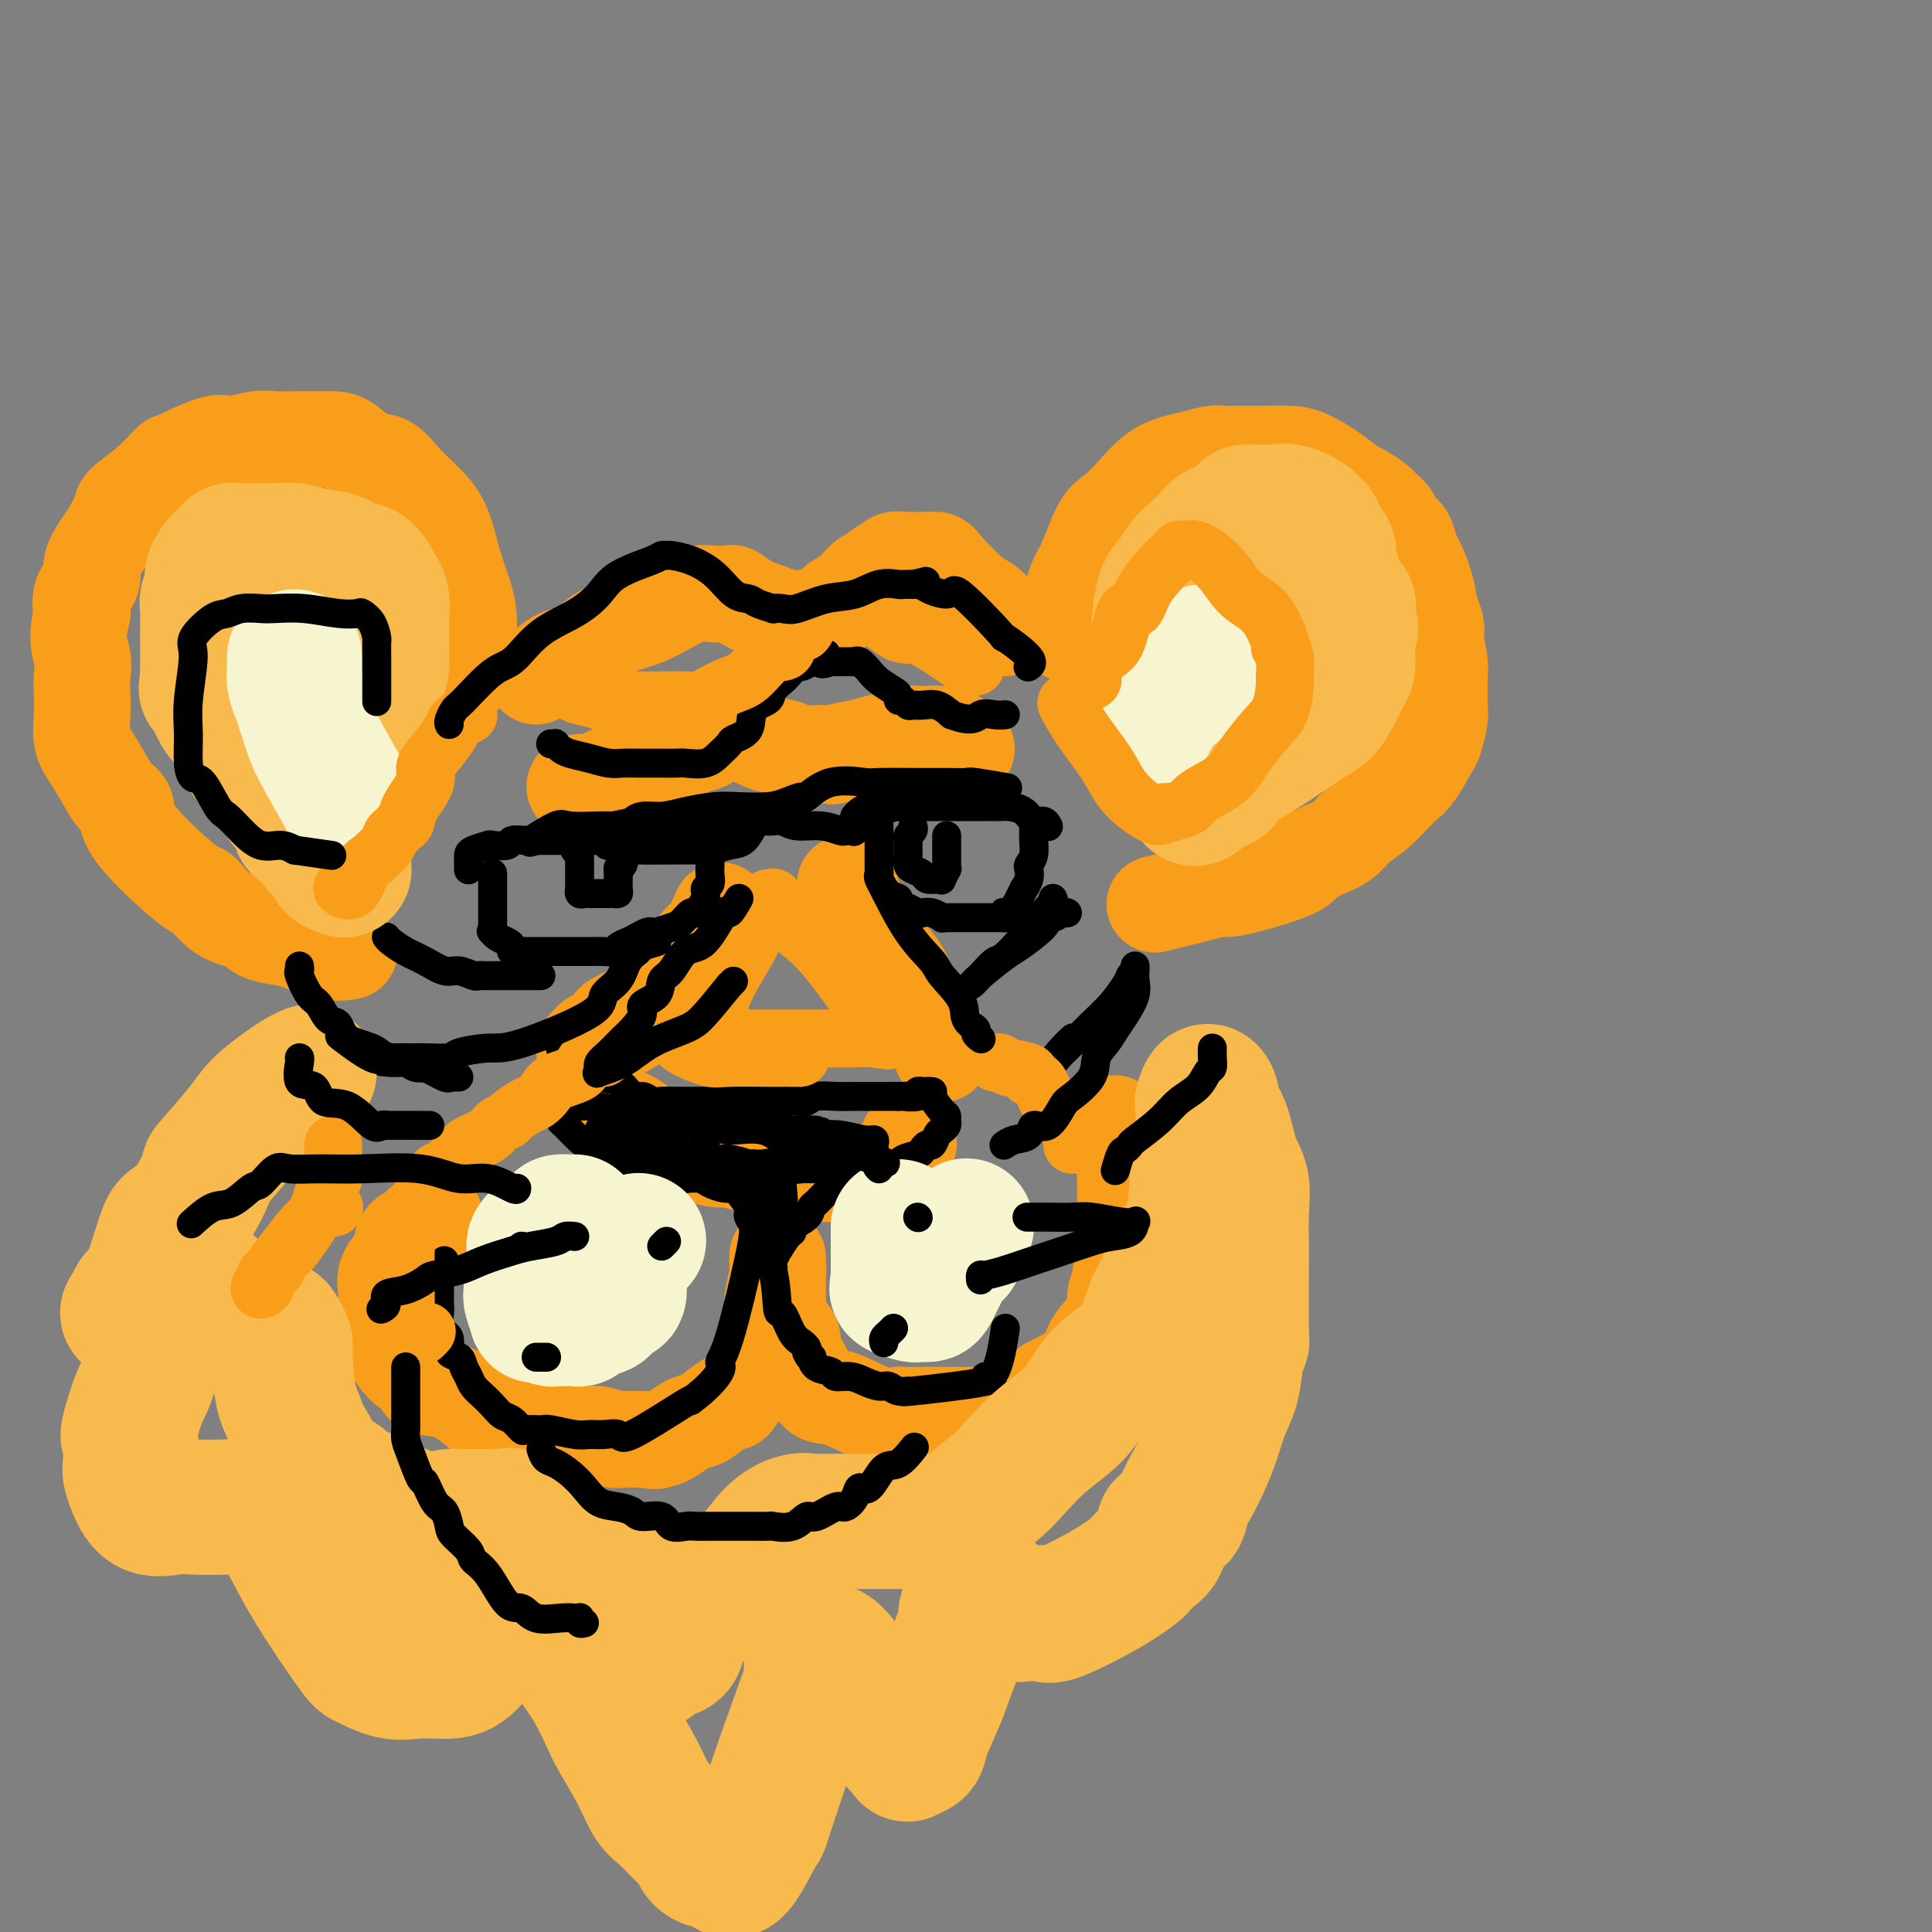 <svg viewBox='0 0 400 400' version='1.1' xmlns='http://www.w3.org/2000/svg' xmlns:xlink='http://www.w3.org/1999/xlink'><rect x="0" y="0" width="400" height="400" fill="#808080" stroke="none"/><g fill='none' stroke='rgb(249,158,27)' stroke-width='20' stroke-linecap='round' stroke-linejoin='round'><path d='M111,140c-0.017,0.023 -0.035,0.046 0,0c0.035,-0.046 0.122,-0.161 1,-1c0.878,-0.839 2.548,-2.402 4,-3c1.452,-0.598 2.688,-0.231 4,-1c1.312,-0.769 2.702,-2.675 5,-4c2.298,-1.325 5.505,-2.068 8,-3c2.495,-0.932 4.279,-2.054 6,-3c1.721,-0.946 3.378,-1.717 5,-2c1.622,-0.283 3.207,-0.077 4,0c0.793,0.077 0.794,0.027 1,0c0.206,-0.027 0.618,-0.029 1,0c0.382,0.029 0.735,0.088 1,0c0.265,-0.088 0.442,-0.325 1,0c0.558,0.325 1.498,1.211 3,2c1.502,0.789 3.568,1.479 5,2c1.432,0.521 2.231,0.872 3,1c0.769,0.128 1.509,0.032 2,0c0.491,-0.032 0.732,-0.001 1,0c0.268,0.001 0.564,-0.029 1,0c0.436,0.029 1.012,0.116 2,0c0.988,-0.116 2.387,-0.437 3,-1c0.613,-0.563 0.441,-1.369 1,-2c0.559,-0.631 1.851,-1.087 3,-2c1.149,-0.913 2.156,-2.284 3,-3c0.844,-0.716 1.527,-0.776 2,-1c0.473,-0.224 0.737,-0.612 1,-1'/><path d='M182,118c2.434,-1.713 2.018,-0.995 2,-1c-0.018,-0.005 0.363,-0.733 1,-1c0.637,-0.267 1.529,-0.071 2,0c0.471,0.071 0.520,0.019 1,0c0.480,-0.019 1.389,-0.006 2,0c0.611,0.006 0.923,0.005 1,0c0.077,-0.005 -0.082,-0.012 0,0c0.082,0.012 0.406,0.044 1,0c0.594,-0.044 1.459,-0.163 2,0c0.541,0.163 0.757,0.607 2,2c1.243,1.393 3.513,3.735 5,5c1.487,1.265 2.192,1.453 3,2c0.808,0.547 1.719,1.453 2,2c0.281,0.547 -0.069,0.734 0,1c0.069,0.266 0.557,0.610 1,1c0.443,0.390 0.841,0.826 1,1c0.159,0.174 0.080,0.087 0,0'/><path d='M120,163c-0.461,0.125 -0.922,0.249 -1,0c-0.078,-0.249 0.228,-0.873 1,-1c0.772,-0.127 2.009,0.243 3,0c0.991,-0.243 1.736,-1.098 4,-2c2.264,-0.902 6.048,-1.851 8,-2c1.952,-0.149 2.071,0.503 3,0c0.929,-0.503 2.669,-2.159 4,-3c1.331,-0.841 2.254,-0.865 3,-1c0.746,-0.135 1.313,-0.379 2,-1c0.687,-0.621 1.492,-1.617 2,-2c0.508,-0.383 0.719,-0.152 1,0c0.281,0.152 0.633,0.225 1,0c0.367,-0.225 0.751,-0.747 1,-1c0.249,-0.253 0.365,-0.237 1,0c0.635,0.237 1.790,0.694 2,1c0.210,0.306 -0.527,0.460 0,1c0.527,0.540 2.316,1.465 4,2c1.684,0.535 3.263,0.679 4,1c0.737,0.321 0.631,0.818 1,1c0.369,0.182 1.212,0.049 2,0c0.788,-0.049 1.520,-0.013 2,0c0.480,0.013 0.709,0.004 1,0c0.291,-0.004 0.646,-0.002 1,0'/><path d='M170,156c3.270,0.977 2.444,0.421 3,0c0.556,-0.421 2.496,-0.705 4,-1c1.504,-0.295 2.574,-0.601 4,-1c1.426,-0.399 3.207,-0.892 4,-1c0.793,-0.108 0.596,0.167 1,0c0.404,-0.167 1.409,-0.778 2,-1c0.591,-0.222 0.768,-0.057 1,0c0.232,0.057 0.520,0.004 1,0c0.480,-0.004 1.152,0.041 2,0c0.848,-0.041 1.874,-0.168 3,0c1.126,0.168 2.353,0.633 3,1c0.647,0.367 0.713,0.637 1,1c0.287,0.363 0.796,0.818 1,1c0.204,0.182 0.102,0.091 0,0'/><path d='M149,189c0.186,-0.418 0.372,-0.836 0,0c-0.372,0.836 -1.301,2.927 -2,4c-0.699,1.073 -1.167,1.127 -2,2c-0.833,0.873 -2.030,2.566 -3,4c-0.970,1.434 -1.712,2.610 -3,4c-1.288,1.390 -3.123,2.993 -4,4c-0.877,1.007 -0.797,1.416 -2,2c-1.203,0.584 -3.689,1.341 -5,2c-1.311,0.659 -1.445,1.220 -2,2c-0.555,0.780 -1.529,1.780 -2,2c-0.471,0.220 -0.438,-0.338 -1,0c-0.562,0.338 -1.718,1.574 -2,2c-0.282,0.426 0.312,0.042 1,0c0.688,-0.042 1.472,0.257 2,0c0.528,-0.257 0.800,-1.071 2,-2c1.200,-0.929 3.330,-1.974 5,-3c1.670,-1.026 2.882,-2.034 4,-3c1.118,-0.966 2.142,-1.892 3,-3c0.858,-1.108 1.550,-2.400 2,-3c0.450,-0.600 0.660,-0.508 1,-1c0.340,-0.492 0.812,-1.569 1,-2c0.188,-0.431 0.094,-0.215 0,0'/><path d='M175,183c-0.089,0.501 -0.179,1.001 0,1c0.179,-0.001 0.625,-0.505 1,0c0.375,0.505 0.677,2.017 1,3c0.323,0.983 0.667,1.436 1,2c0.333,0.564 0.655,1.238 1,2c0.345,0.762 0.714,1.613 1,2c0.286,0.387 0.491,0.310 1,1c0.509,0.690 1.324,2.146 2,3c0.676,0.854 1.215,1.107 2,2c0.785,0.893 1.816,2.427 2,3c0.184,0.573 -0.480,0.185 0,1c0.480,0.815 2.105,2.834 3,4c0.895,1.166 1.062,1.478 1,2c-0.062,0.522 -0.353,1.252 0,2c0.353,0.748 1.348,1.514 2,2c0.652,0.486 0.959,0.691 1,1c0.041,0.309 -0.185,0.722 0,1c0.185,0.278 0.781,0.421 1,1c0.219,0.579 0.063,1.594 0,2c-0.063,0.406 -0.031,0.203 0,0'/><path d='M121,223c-0.058,0.471 -0.116,0.941 0,1c0.116,0.059 0.407,-0.295 1,0c0.593,0.295 1.487,1.237 2,2c0.513,0.763 0.644,1.347 1,2c0.356,0.653 0.938,1.375 2,2c1.062,0.625 2.604,1.155 4,2c1.396,0.845 2.647,2.006 4,3c1.353,0.994 2.807,1.820 4,2c1.193,0.180 2.123,-0.288 3,0c0.877,0.288 1.700,1.331 3,2c1.300,0.669 3.076,0.964 4,1c0.924,0.036 0.995,-0.189 2,0c1.005,0.189 2.945,0.790 4,1c1.055,0.210 1.224,0.028 2,0c0.776,-0.028 2.160,0.098 3,0c0.840,-0.098 1.136,-0.418 2,0c0.864,0.418 2.297,1.576 3,2c0.703,0.424 0.676,0.114 1,0c0.324,-0.114 0.999,-0.030 2,0c1.001,0.030 2.329,0.008 3,0c0.671,-0.008 0.684,-0.002 1,0c0.316,0.002 0.934,0.000 2,0c1.066,-0.000 2.580,0.001 3,0c0.420,-0.001 -0.252,-0.003 0,0c0.252,0.003 1.429,0.011 2,0c0.571,-0.011 0.535,-0.041 1,0c0.465,0.041 1.431,0.155 2,0c0.569,-0.155 0.740,-0.578 1,-1c0.260,-0.422 0.608,-0.845 1,-1c0.392,-0.155 0.826,-0.044 1,0c0.174,0.044 0.087,0.022 0,0'/><path d='M185,241c3.316,-0.245 1.605,0.141 1,0c-0.605,-0.141 -0.106,-0.811 0,-1c0.106,-0.189 -0.182,0.103 0,0c0.182,-0.103 0.833,-0.602 1,-1c0.167,-0.398 -0.151,-0.694 0,-1c0.151,-0.306 0.771,-0.621 1,-1c0.229,-0.379 0.065,-0.823 0,-1c-0.065,-0.177 -0.033,-0.089 0,0'/><path d='M90,252c-0.710,0.337 -1.419,0.675 -2,1c-0.581,0.325 -1.033,0.639 -1,1c0.033,0.361 0.551,0.771 0,1c-0.551,0.229 -2.172,0.277 -3,1c-0.828,0.723 -0.863,2.120 -1,3c-0.137,0.880 -0.376,1.243 -1,2c-0.624,0.757 -1.631,1.907 -2,3c-0.369,1.093 -0.099,2.127 0,3c0.099,0.873 0.026,1.584 0,2c-0.026,0.416 -0.005,0.536 0,1c0.005,0.464 -0.004,1.273 0,2c0.004,0.727 0.023,1.374 0,2c-0.023,0.626 -0.087,1.233 0,2c0.087,0.767 0.325,1.695 1,3c0.675,1.305 1.788,2.986 3,4c1.212,1.014 2.525,1.361 3,2c0.475,0.639 0.113,1.571 1,2c0.887,0.429 3.023,0.354 5,1c1.977,0.646 3.794,2.014 5,3c1.206,0.986 1.800,1.589 3,2c1.200,0.411 3.007,0.631 4,1c0.993,0.369 1.172,0.887 2,1c0.828,0.113 2.304,-0.180 3,0c0.696,0.180 0.611,0.833 1,1c0.389,0.167 1.251,-0.152 2,0c0.749,0.152 1.384,0.777 2,1c0.616,0.223 1.213,0.046 2,0c0.787,-0.046 1.763,0.040 3,0c1.237,-0.040 2.734,-0.207 4,0c1.266,0.207 2.303,0.786 3,1c0.697,0.214 1.056,0.061 2,0c0.944,-0.061 2.472,-0.031 4,0'/><path d='M133,298c5.066,0.727 1.730,0.046 1,0c-0.730,-0.046 1.146,0.543 3,0c1.854,-0.543 3.685,-2.218 5,-3c1.315,-0.782 2.113,-0.670 3,-1c0.887,-0.330 1.862,-1.104 3,-2c1.138,-0.896 2.437,-1.916 3,-2c0.563,-0.084 0.390,0.768 1,0c0.610,-0.768 2.005,-3.157 3,-4c0.995,-0.843 1.591,-0.139 2,-1c0.409,-0.861 0.630,-3.288 1,-4c0.370,-0.712 0.887,0.290 1,0c0.113,-0.290 -0.180,-1.870 0,-4c0.180,-2.130 0.833,-4.808 1,-6c0.167,-1.192 -0.151,-0.898 0,-2c0.151,-1.102 0.773,-3.599 1,-5c0.227,-1.401 0.061,-1.707 0,-2c-0.061,-0.293 -0.016,-0.572 0,-1c0.016,-0.428 0.004,-1.004 0,-1c-0.004,0.004 -0.001,0.587 0,1c0.001,0.413 0.000,0.657 0,2c-0.000,1.343 -0.000,3.785 0,5c0.000,1.215 0.000,1.204 0,2c-0.000,0.796 -0.000,2.398 0,4'/><path d='M161,274c0.097,2.133 0.340,0.965 1,1c0.660,0.035 1.738,1.274 2,2c0.262,0.726 -0.293,0.941 0,2c0.293,1.059 1.432,2.964 2,4c0.568,1.036 0.563,1.203 1,2c0.437,0.797 1.316,2.224 2,3c0.684,0.776 1.174,0.902 2,1c0.826,0.098 1.987,0.170 4,1c2.013,0.830 4.876,2.419 7,3c2.124,0.581 3.509,0.156 4,0c0.491,-0.156 0.089,-0.042 1,0c0.911,0.042 3.136,0.011 4,0c0.864,-0.011 0.367,-0.003 1,0c0.633,0.003 2.396,0.001 3,0c0.604,-0.001 0.049,-0.000 0,0c-0.049,0.000 0.410,-0.000 1,0c0.590,0.000 1.312,0.001 2,0c0.688,-0.001 1.341,-0.003 2,0c0.659,0.003 1.322,0.012 2,0c0.678,-0.012 1.370,-0.045 2,0c0.630,0.045 1.198,0.167 2,0c0.802,-0.167 1.836,-0.625 3,-1c1.164,-0.375 2.456,-0.668 3,-1c0.544,-0.332 0.339,-0.705 1,-1c0.661,-0.295 2.189,-0.513 3,-1c0.811,-0.487 0.906,-1.244 1,-2'/><path d='M217,287c2.042,-1.086 1.646,-0.802 2,-1c0.354,-0.198 1.458,-0.879 2,-1c0.542,-0.121 0.522,0.316 1,0c0.478,-0.316 1.454,-1.387 2,-2c0.546,-0.613 0.660,-0.770 1,-1c0.340,-0.230 0.904,-0.535 1,-1c0.096,-0.465 -0.277,-1.091 0,-2c0.277,-0.909 1.203,-2.102 2,-3c0.797,-0.898 1.467,-1.500 2,-2c0.533,-0.500 0.931,-0.896 1,-2c0.069,-1.104 -0.192,-2.916 0,-4c0.192,-1.084 0.836,-1.442 1,-2c0.164,-0.558 -0.152,-1.318 0,-2c0.152,-0.682 0.773,-1.287 1,-2c0.227,-0.713 0.061,-1.533 0,-2c-0.061,-0.467 -0.016,-0.580 0,-1c0.016,-0.420 0.004,-1.145 0,-2c-0.004,-0.855 -0.001,-1.839 0,-2c0.001,-0.161 0.000,0.501 0,0c-0.000,-0.501 0.000,-2.166 0,-3c-0.000,-0.834 -0.001,-0.836 0,-1c0.001,-0.164 0.002,-0.490 0,-1c-0.002,-0.510 -0.008,-1.205 0,-2c0.008,-0.795 0.030,-1.691 0,-3c-0.030,-1.309 -0.111,-3.031 0,-4c0.111,-0.969 0.415,-1.184 0,-2c-0.415,-0.816 -1.547,-2.233 -2,-3c-0.453,-0.767 -0.226,-0.883 0,-1'/><path d='M231,235c-0.333,-4.167 -0.167,-2.083 0,0'/><path d='M97,139c0.005,-1.192 0.009,-2.385 0,-3c-0.009,-0.615 -0.033,-0.653 0,-2c0.033,-1.347 0.121,-4.004 0,-6c-0.121,-1.996 -0.451,-3.331 -1,-5c-0.549,-1.669 -1.318,-3.674 -2,-6c-0.682,-2.326 -1.276,-4.974 -2,-7c-0.724,-2.026 -1.576,-3.429 -3,-5c-1.424,-1.571 -3.420,-3.311 -5,-5c-1.580,-1.689 -2.745,-3.328 -4,-4c-1.255,-0.672 -2.601,-0.376 -4,-1c-1.399,-0.624 -2.852,-2.167 -4,-3c-1.148,-0.833 -1.990,-0.955 -3,-1c-1.010,-0.045 -2.186,-0.013 -3,0c-0.814,0.013 -1.264,0.008 -2,0c-0.736,-0.008 -1.757,-0.019 -3,0c-1.243,0.019 -2.708,0.069 -4,0c-1.292,-0.069 -2.410,-0.256 -4,0c-1.590,0.256 -3.652,0.956 -5,1c-1.348,0.044 -1.984,-0.566 -4,0c-2.016,0.566 -5.414,2.310 -7,3c-1.586,0.690 -1.359,0.327 -2,1c-0.641,0.673 -2.149,2.381 -4,4c-1.851,1.619 -4.045,3.150 -5,4c-0.955,0.850 -0.671,1.018 -1,2c-0.329,0.982 -1.273,2.779 -2,4c-0.727,1.221 -1.239,1.866 -2,3c-0.761,1.134 -1.771,2.758 -2,4c-0.229,1.242 0.323,2.104 0,3c-0.323,0.896 -1.521,1.828 -2,3c-0.479,1.172 -0.240,2.586 0,4'/><path d='M17,127c-1.393,5.406 -0.374,7.422 0,9c0.374,1.578 0.105,2.717 0,4c-0.105,1.283 -0.047,2.710 0,4c0.047,1.290 0.081,2.443 0,4c-0.081,1.557 -0.277,3.518 0,5c0.277,1.482 1.026,2.484 2,4c0.974,1.516 2.172,3.547 3,5c0.828,1.453 1.287,2.327 2,3c0.713,0.673 1.680,1.143 2,2c0.320,0.857 -0.009,2.100 1,4c1.009,1.900 3.355,4.459 6,7c2.645,2.541 5.589,5.066 7,6c1.411,0.934 1.291,0.278 2,1c0.709,0.722 2.249,2.822 4,4c1.751,1.178 3.714,1.433 5,2c1.286,0.567 1.897,1.444 3,2c1.103,0.556 2.699,0.790 4,1c1.301,0.210 2.308,0.397 4,1c1.692,0.603 4.071,1.624 6,2c1.929,0.376 3.408,0.107 4,0c0.592,-0.107 0.296,-0.054 0,0'/><path d='M221,131c-0.007,0.155 -0.013,0.309 0,0c0.013,-0.309 0.047,-1.083 0,-2c-0.047,-0.917 -0.175,-1.979 0,-3c0.175,-1.021 0.654,-2.001 1,-3c0.346,-0.999 0.560,-2.016 1,-3c0.440,-0.984 1.107,-1.933 2,-4c0.893,-2.067 2.013,-5.250 3,-7c0.987,-1.750 1.841,-2.065 3,-3c1.159,-0.935 2.621,-2.489 4,-4c1.379,-1.511 2.673,-2.979 4,-4c1.327,-1.021 2.686,-1.594 4,-2c1.314,-0.406 2.582,-0.645 4,-1c1.418,-0.355 2.985,-0.827 4,-1c1.015,-0.173 1.476,-0.046 2,0c0.524,0.046 1.109,0.012 2,0c0.891,-0.012 2.088,-0.002 3,0c0.912,0.002 1.538,-0.005 2,0c0.462,0.005 0.761,0.023 2,0c1.239,-0.023 3.419,-0.085 5,0c1.581,0.085 2.564,0.317 4,1c1.436,0.683 3.325,1.817 5,3c1.675,1.183 3.135,2.414 4,3c0.865,0.586 1.134,0.527 2,1c0.866,0.473 2.330,1.476 3,2c0.670,0.524 0.547,0.567 1,1c0.453,0.433 1.482,1.254 2,2c0.518,0.746 0.524,1.416 1,2c0.476,0.584 1.423,1.082 2,2c0.577,0.918 0.783,2.256 1,3c0.217,0.744 0.443,0.893 1,2c0.557,1.107 1.445,3.174 2,5c0.555,1.826 0.778,3.413 1,5'/><path d='M296,126c1.944,4.546 1.306,4.912 1,5c-0.306,0.088 -0.278,-0.100 0,1c0.278,1.100 0.808,3.490 1,5c0.192,1.510 0.048,2.142 0,3c-0.048,0.858 -0.000,1.942 0,3c0.000,1.058 -0.048,2.090 0,3c0.048,0.910 0.191,1.697 0,3c-0.191,1.303 -0.718,3.122 -1,4c-0.282,0.878 -0.319,0.815 -1,2c-0.681,1.185 -2.004,3.619 -3,5c-0.996,1.381 -1.664,1.707 -3,3c-1.336,1.293 -3.341,3.551 -5,5c-1.659,1.449 -2.974,2.090 -4,3c-1.026,0.910 -1.763,2.091 -3,3c-1.237,0.909 -2.974,1.546 -4,2c-1.026,0.454 -1.343,0.724 -2,1c-0.657,0.276 -1.656,0.557 -2,1c-0.344,0.443 -0.033,1.049 -2,2c-1.967,0.951 -6.213,2.248 -9,3c-2.787,0.752 -4.114,0.958 -5,1c-0.886,0.042 -1.330,-0.082 -2,0c-0.670,0.082 -1.565,0.368 -4,1c-2.435,0.632 -6.410,1.609 -8,2c-1.590,0.391 -0.795,0.195 0,0'/></g>
<g fill='none' stroke='rgb(0,0,0)' stroke-width='6' stroke-linecap='round' stroke-linejoin='round'><path d='M114,154c0.443,0.024 0.887,0.048 1,0c0.113,-0.048 -0.104,-0.167 0,0c0.104,0.167 0.530,0.619 1,1c0.470,0.381 0.984,0.691 2,1c1.016,0.309 2.534,0.619 4,1c1.466,0.381 2.879,0.834 4,1c1.121,0.166 1.949,0.044 3,0c1.051,-0.044 2.323,-0.012 3,0c0.677,0.012 0.757,0.003 1,0c0.243,-0.003 0.650,-0.001 1,0c0.350,0.001 0.644,-0.000 1,0c0.356,0.000 0.773,0.002 1,0c0.227,-0.002 0.262,-0.006 1,0c0.738,0.006 2.177,0.023 3,0c0.823,-0.023 1.030,-0.086 2,0c0.970,0.086 2.702,0.320 4,0c1.298,-0.320 2.163,-1.195 3,-2c0.837,-0.805 1.647,-1.538 2,-2c0.353,-0.462 0.250,-0.651 1,-1c0.750,-0.349 2.351,-0.857 3,-2c0.649,-1.143 0.344,-2.921 1,-4c0.656,-1.079 2.274,-1.460 3,-2c0.726,-0.540 0.561,-1.240 1,-2c0.439,-0.760 1.483,-1.580 2,-2c0.517,-0.420 0.506,-0.438 1,-1c0.494,-0.562 1.493,-1.666 2,-2c0.507,-0.334 0.521,0.102 1,0c0.479,-0.102 1.423,-0.744 2,-1c0.577,-0.256 0.789,-0.128 1,0'/><path d='M169,137c3.677,-3.249 1.370,-0.870 1,0c-0.370,0.870 1.197,0.233 2,0c0.803,-0.233 0.842,-0.062 1,0c0.158,0.062 0.437,0.015 1,0c0.563,-0.015 1.411,0.002 2,0c0.589,-0.002 0.919,-0.023 1,0c0.081,0.023 -0.087,0.090 0,0c0.087,-0.090 0.430,-0.337 1,0c0.570,0.337 1.367,1.257 2,2c0.633,0.743 1.101,1.308 2,2c0.899,0.692 2.230,1.510 3,2c0.770,0.490 0.979,0.653 1,1c0.021,0.347 -0.147,0.878 0,1c0.147,0.122 0.609,-0.165 1,0c0.391,0.165 0.713,0.782 1,1c0.287,0.218 0.541,0.038 1,0c0.459,-0.038 1.124,0.067 2,0c0.876,-0.067 1.965,-0.305 3,0c1.035,0.305 2.018,1.152 3,2'/><path d='M197,148c4.458,1.702 5.102,0.456 6,0c0.898,-0.456 2.049,-0.123 3,0c0.951,0.123 1.700,0.035 2,0c0.300,-0.035 0.150,-0.018 0,0'/><path d='M126,175c-0.258,0.030 -0.515,0.061 0,0c0.515,-0.061 1.803,-0.212 2,0c0.197,0.212 -0.698,0.789 0,1c0.698,0.211 2.990,0.058 4,0c1.010,-0.058 0.738,-0.019 1,0c0.262,0.019 1.057,0.018 4,0c2.943,-0.018 8.036,-0.054 10,0c1.964,0.054 0.801,0.196 1,0c0.199,-0.196 1.759,-0.732 3,-1c1.241,-0.268 2.163,-0.268 3,-1c0.837,-0.732 1.589,-2.197 2,-3c0.411,-0.803 0.482,-0.943 1,-1c0.518,-0.057 1.485,-0.030 2,0c0.515,0.030 0.579,0.064 1,0c0.421,-0.064 1.198,-0.228 2,0c0.802,0.228 1.629,0.846 3,1c1.371,0.154 3.286,-0.155 5,0c1.714,0.155 3.227,0.775 4,1c0.773,0.225 0.805,0.054 1,0c0.195,-0.054 0.553,0.007 1,0c0.447,-0.007 0.985,-0.082 1,0c0.015,0.082 -0.491,0.321 0,0c0.491,-0.321 1.978,-1.202 3,-2c1.022,-0.798 1.578,-1.514 2,-2c0.422,-0.486 0.711,-0.743 1,-1'/><path d='M183,167c1.126,-0.805 0.941,-0.319 1,0c0.059,0.319 0.362,0.470 1,0c0.638,-0.470 1.611,-1.563 2,-2c0.389,-0.437 0.195,-0.219 0,0'/><path d='M218,186c0.135,0.278 0.269,0.555 0,1c-0.269,0.445 -0.943,1.056 -1,1c-0.057,-0.056 0.502,-0.781 -1,1c-1.502,1.781 -5.065,6.067 -7,8c-1.935,1.933 -2.242,1.513 -3,2c-0.758,0.487 -1.966,1.882 -3,3c-1.034,1.118 -1.895,1.961 -2,2c-0.105,0.039 0.546,-0.726 2,-2c1.454,-1.274 3.712,-3.058 5,-4c1.288,-0.942 1.605,-1.041 3,-2c1.395,-0.959 3.866,-2.779 5,-4c1.134,-1.221 0.931,-1.844 1,-2c0.069,-0.156 0.410,0.154 1,0c0.590,-0.154 1.428,-0.772 2,-1c0.572,-0.228 0.878,-0.065 1,0c0.122,0.065 0.061,0.033 0,0'/><path d='M234,202c-0.177,0.486 -0.354,0.972 -1,2c-0.646,1.028 -1.760,2.597 -3,4c-1.240,1.403 -2.605,2.640 -4,4c-1.395,1.360 -2.821,2.844 -4,4c-1.179,1.156 -2.110,1.985 -3,3c-0.890,1.015 -1.737,2.216 -2,3c-0.263,0.784 0.059,1.152 0,1c-0.059,-0.152 -0.500,-0.824 0,-2c0.500,-1.176 1.942,-2.855 3,-4c1.058,-1.145 1.731,-1.756 2,-2c0.269,-0.244 0.135,-0.122 0,0'/><path d='M80,194c0.177,0.240 0.353,0.480 1,1c0.647,0.520 1.763,1.320 3,2c1.237,0.680 2.593,1.240 4,2c1.407,0.760 2.864,1.720 4,2c1.136,0.280 1.951,-0.121 3,0c1.049,0.121 2.332,0.765 3,1c0.668,0.235 0.720,0.063 1,0c0.280,-0.063 0.789,-0.017 1,0c0.211,0.017 0.123,0.005 1,0c0.877,-0.005 2.718,-0.001 4,0c1.282,0.001 2.003,0.000 3,0c0.997,-0.000 2.268,-0.000 3,0c0.732,0.000 0.923,0.000 1,0c0.077,-0.000 0.038,-0.000 0,0'/><path d='M66,212c0.341,0.779 0.682,1.558 1,2c0.318,0.442 0.613,0.548 2,1c1.387,0.452 3.866,1.249 5,2c1.134,0.751 0.923,1.455 2,2c1.077,0.545 3.441,0.931 5,1c1.559,0.069 2.313,-0.178 3,0c0.687,0.178 1.308,0.780 2,1c0.692,0.220 1.456,0.059 2,0c0.544,-0.059 0.870,-0.017 1,0c0.130,0.017 0.065,0.008 0,0'/><path d='M116,217c1.141,-0.200 2.282,-0.400 3,0c0.718,0.400 1.014,1.400 1,2c-0.014,0.600 -0.338,0.799 0,1c0.338,0.201 1.336,0.403 2,1c0.664,0.597 0.993,1.589 2,2c1.007,0.411 2.691,0.240 4,1c1.309,0.760 2.241,2.452 3,3c0.759,0.548 1.343,-0.049 2,0c0.657,0.049 1.388,0.745 2,1c0.612,0.255 1.106,0.068 2,0c0.894,-0.068 2.186,-0.018 3,0c0.814,0.018 1.148,0.005 2,0c0.852,-0.005 2.222,-0.001 3,0c0.778,0.001 0.965,0.000 2,0c1.035,-0.000 2.918,-0.000 4,0c1.082,0.000 1.363,0.000 2,0c0.637,-0.000 1.630,-0.000 3,0c1.370,0.000 3.116,0.001 4,0c0.884,-0.001 0.907,-0.004 1,0c0.093,0.004 0.258,0.015 1,0c0.742,-0.015 2.062,-0.057 3,0c0.938,0.057 1.495,0.211 2,0c0.505,-0.211 0.957,-0.789 2,-1c1.043,-0.211 2.678,-0.057 4,0c1.322,0.057 2.330,0.015 4,0c1.670,-0.015 4.003,-0.004 5,0c0.997,0.004 0.659,0.001 1,0c0.341,-0.001 1.361,-0.000 2,0c0.639,0.000 0.897,0.000 1,0c0.103,-0.000 0.052,-0.000 0,0'/><path d='M186,227c8.216,-0.171 3.257,-0.098 2,0c-1.257,0.098 1.188,0.222 2,0c0.812,-0.222 -0.008,-0.791 0,-1c0.008,-0.209 0.846,-0.060 1,0c0.154,0.060 -0.375,0.029 0,0c0.375,-0.029 1.656,-0.057 2,0c0.344,0.057 -0.247,0.200 0,1c0.247,0.800 1.331,2.256 2,3c0.669,0.744 0.922,0.775 1,1c0.078,0.225 -0.021,0.642 0,1c0.021,0.358 0.160,0.655 0,1c-0.160,0.345 -0.621,0.736 -1,1c-0.379,0.264 -0.677,0.399 -1,1c-0.323,0.601 -0.672,1.666 -1,2c-0.328,0.334 -0.636,-0.064 -1,0c-0.364,0.064 -0.783,0.591 -1,1c-0.217,0.409 -0.232,0.701 -1,1c-0.768,0.299 -2.288,0.605 -3,1c-0.712,0.395 -0.614,0.879 -1,1c-0.386,0.121 -1.255,-0.119 -2,0c-0.745,0.119 -1.365,0.599 -2,1c-0.635,0.401 -1.286,0.723 -2,1c-0.714,0.277 -1.490,0.508 -2,1c-0.510,0.492 -0.755,1.246 -1,2'/><path d='M177,246c-3.296,2.019 -2.035,0.568 -2,0c0.035,-0.568 -1.154,-0.251 -2,0c-0.846,0.251 -1.348,0.438 -2,1c-0.652,0.562 -1.452,1.499 -2,2c-0.548,0.501 -0.842,0.566 -1,1c-0.158,0.434 -0.180,1.238 -1,2c-0.820,0.762 -2.439,1.480 -3,2c-0.561,0.520 -0.063,0.840 0,1c0.063,0.160 -0.309,0.161 -1,1c-0.691,0.839 -1.701,2.517 -2,3c-0.299,0.483 0.115,-0.230 0,0c-0.115,0.230 -0.757,1.401 -1,2c-0.243,0.599 -0.087,0.625 0,1c0.087,0.375 0.106,1.099 0,1c-0.106,-0.099 -0.338,-1.023 -1,-2c-0.662,-0.977 -1.753,-2.009 -2,-3c-0.247,-0.991 0.352,-1.940 0,-3c-0.352,-1.060 -1.654,-2.231 -2,-3c-0.346,-0.769 0.265,-1.137 0,-2c-0.265,-0.863 -1.407,-2.221 -2,-3c-0.593,-0.779 -0.637,-0.979 -1,-1c-0.363,-0.021 -1.046,0.139 -2,0c-0.954,-0.139 -2.180,-0.576 -3,-1c-0.820,-0.424 -1.234,-0.835 -2,-1c-0.766,-0.165 -1.883,-0.082 -3,0'/><path d='M142,244c-2.481,-0.638 -3.183,-0.734 -4,-1c-0.817,-0.266 -1.748,-0.702 -3,-1c-1.252,-0.298 -2.825,-0.458 -4,-1c-1.175,-0.542 -1.952,-1.467 -3,-2c-1.048,-0.533 -2.368,-0.675 -3,-1c-0.632,-0.325 -0.576,-0.832 -1,-1c-0.424,-0.168 -1.329,0.005 -2,0c-0.671,-0.005 -1.107,-0.186 -2,-1c-0.893,-0.814 -2.243,-2.260 -3,-3c-0.757,-0.740 -0.920,-0.772 -1,-1c-0.080,-0.228 -0.075,-0.650 0,-1c0.075,-0.350 0.220,-0.628 0,-1c-0.220,-0.372 -0.805,-0.838 0,-1c0.805,-0.162 2.999,-0.020 4,0c1.001,0.020 0.810,-0.082 2,0c1.190,0.082 3.762,0.348 6,1c2.238,0.652 4.140,1.692 6,2c1.860,0.308 3.676,-0.115 5,0c1.324,0.115 2.156,0.766 3,1c0.844,0.234 1.698,0.049 3,0c1.302,-0.049 3.050,0.038 4,0c0.950,-0.038 1.102,-0.203 3,0c1.898,0.203 5.542,0.772 8,1c2.458,0.228 3.729,0.114 5,0'/><path d='M165,234c8.175,0.618 4.111,0.162 3,0c-1.111,-0.162 0.731,-0.029 1,0c0.269,0.029 -1.035,-0.044 -2,0c-0.965,0.044 -1.590,0.207 -3,0c-1.410,-0.207 -3.606,-0.784 -6,-1c-2.394,-0.216 -4.985,-0.070 -6,0c-1.015,0.070 -0.454,0.065 -1,0c-0.546,-0.065 -2.199,-0.190 -3,0c-0.801,0.190 -0.750,0.695 -1,1c-0.250,0.305 -0.801,0.409 -1,1c-0.199,0.591 -0.047,1.668 0,2c0.047,0.332 -0.012,-0.083 0,0c0.012,0.083 0.097,0.663 0,1c-0.097,0.337 -0.374,0.430 0,1c0.374,0.570 1.399,1.617 2,2c0.601,0.383 0.780,0.103 2,0c1.220,-0.103 3.483,-0.027 5,0c1.517,0.027 2.290,0.007 3,0c0.710,-0.007 1.357,-0.001 2,0c0.643,0.001 1.283,-0.002 2,0c0.717,0.002 1.512,0.011 2,0c0.488,-0.011 0.670,-0.041 1,0c0.330,0.041 0.809,0.155 1,0c0.191,-0.155 0.096,-0.577 0,-1'/><path d='M166,240c2.913,-0.597 1.195,-1.589 0,-2c-1.195,-0.411 -1.868,-0.240 -3,-1c-1.132,-0.760 -2.722,-2.452 -5,-3c-2.278,-0.548 -5.243,0.049 -7,0c-1.757,-0.049 -2.308,-0.745 -4,-1c-1.692,-0.255 -4.527,-0.069 -6,0c-1.473,0.069 -1.585,0.021 -2,0c-0.415,-0.021 -1.132,-0.017 -3,0c-1.868,0.017 -4.886,0.046 -7,0c-2.114,-0.046 -3.325,-0.166 -4,0c-0.675,0.166 -0.814,0.618 -1,1c-0.186,0.382 -0.418,0.694 0,1c0.418,0.306 1.487,0.608 3,1c1.513,0.392 3.470,0.876 5,1c1.530,0.124 2.633,-0.111 4,0c1.367,0.111 2.998,0.570 4,1c1.002,0.430 1.376,0.832 2,1c0.624,0.168 1.498,0.101 2,0c0.502,-0.101 0.632,-0.237 1,0c0.368,0.237 0.975,0.847 2,1c1.025,0.153 2.468,-0.151 4,0c1.532,0.151 3.152,0.757 4,1c0.848,0.243 0.924,0.121 1,0'/><path d='M156,241c5.428,1.239 3.499,0.336 3,0c-0.499,-0.336 0.431,-0.104 1,0c0.569,0.104 0.775,0.080 1,0c0.225,-0.080 0.468,-0.218 1,0c0.532,0.218 1.351,0.790 2,1c0.649,0.210 1.126,0.056 2,0c0.874,-0.056 2.145,-0.014 3,0c0.855,0.014 1.294,-0.000 2,0c0.706,0.000 1.681,0.014 2,0c0.319,-0.014 -0.017,-0.057 0,0c0.017,0.057 0.386,0.213 1,0c0.614,-0.213 1.474,-0.797 2,-1c0.526,-0.203 0.719,-0.025 1,0c0.281,0.025 0.650,-0.101 1,0c0.350,0.101 0.682,0.431 1,0c0.318,-0.431 0.622,-1.622 1,-2c0.378,-0.378 0.830,0.057 1,0c0.170,-0.057 0.058,-0.608 0,-1c-0.058,-0.392 -0.064,-0.627 0,-1c0.064,-0.373 0.197,-0.885 0,-1c-0.197,-0.115 -0.724,0.165 -2,0c-1.276,-0.165 -3.302,-0.776 -5,-1c-1.698,-0.224 -3.068,-0.060 -4,0c-0.932,0.060 -1.425,0.016 -2,0c-0.575,-0.016 -1.232,-0.004 -2,0c-0.768,0.004 -1.648,0.001 -2,0c-0.352,-0.001 -0.176,-0.001 0,0'/><path d='M164,235c-2.796,-0.199 -1.285,-0.196 -1,0c0.285,0.196 -0.656,0.584 -1,1c-0.344,0.416 -0.092,0.859 0,1c0.092,0.141 0.024,-0.022 0,0c-0.024,0.022 -0.004,0.228 0,1c0.004,0.772 -0.006,2.109 0,3c0.006,0.891 0.030,1.335 0,2c-0.030,0.665 -0.112,1.549 0,3c0.112,1.451 0.418,3.469 0,5c-0.418,1.531 -1.561,2.576 -2,3c-0.439,0.424 -0.173,0.226 0,0c0.173,-0.226 0.254,-0.480 0,-1c-0.254,-0.520 -0.841,-1.305 -1,-2c-0.159,-0.695 0.112,-1.300 0,-2c-0.112,-0.700 -0.607,-1.496 -1,-2c-0.393,-0.504 -0.684,-0.715 -1,-1c-0.316,-0.285 -0.658,-0.642 -1,-1'/><path d='M156,245c-0.679,-1.437 -0.378,-0.530 -1,-1c-0.622,-0.470 -2.167,-2.319 -3,-3c-0.833,-0.681 -0.952,-0.195 -1,0c-0.048,0.195 -0.024,0.097 0,0'/><path d='M142,233c-0.251,0.000 -0.502,0.000 -1,0c-0.498,0.000 -1.244,-0.000 -2,0c-0.756,0.000 -1.522,0.000 -2,0c-0.478,-0.000 -0.667,-0.000 -1,0c-0.333,0.000 -0.809,0.000 -1,0c-0.191,-0.000 -0.095,0.000 0,0'/><path d='M92,261c-0.423,0.349 -0.845,0.699 -1,1c-0.155,0.301 -0.041,0.555 0,1c0.041,0.445 0.009,1.082 0,2c-0.009,0.918 0.006,2.117 0,3c-0.006,0.883 -0.032,1.449 0,2c0.032,0.551 0.120,1.088 0,2c-0.120,0.912 -0.450,2.198 0,3c0.450,0.802 1.679,1.121 2,2c0.321,0.879 -0.266,2.318 0,3c0.266,0.682 1.384,0.605 2,1c0.616,0.395 0.731,1.260 1,2c0.269,0.740 0.691,1.354 1,2c0.309,0.646 0.505,1.324 1,2c0.495,0.676 1.289,1.352 2,2c0.711,0.648 1.340,1.270 2,2c0.660,0.730 1.350,1.569 2,2c0.650,0.431 1.259,0.454 2,1c0.741,0.546 1.612,1.614 2,2c0.388,0.386 0.291,0.089 1,0c0.709,-0.089 2.223,0.029 3,0c0.777,-0.029 0.818,-0.205 2,0c1.182,0.205 3.506,0.793 5,1c1.494,0.207 2.159,0.034 3,0c0.841,-0.034 1.858,0.071 3,0c1.142,-0.071 2.409,-0.318 3,0c0.591,0.318 0.505,1.201 3,0c2.495,-1.201 7.570,-4.486 10,-6c2.430,-1.514 2.215,-1.257 2,-1'/><path d='M143,290c3.232,-2.339 5.311,-4.686 6,-6c0.689,-1.314 -0.012,-1.596 0,-2c0.012,-0.404 0.736,-0.929 2,-5c1.264,-4.071 3.067,-11.689 4,-16c0.933,-4.311 0.996,-5.315 1,-6c0.004,-0.685 -0.049,-1.053 0,-1c0.049,0.053 0.201,0.525 1,2c0.799,1.475 2.245,3.953 3,7c0.755,3.047 0.818,6.662 1,8c0.182,1.338 0.482,0.400 1,1c0.518,0.600 1.255,2.738 2,4c0.745,1.262 1.499,1.646 2,2c0.501,0.354 0.751,0.677 1,1'/><path d='M167,279c1.640,3.871 0.240,1.548 0,1c-0.240,-0.548 0.679,0.680 1,1c0.321,0.320 0.042,-0.269 0,0c-0.042,0.269 0.151,1.395 1,2c0.849,0.605 2.352,0.688 3,1c0.648,0.312 0.439,0.853 1,1c0.561,0.147 1.892,-0.100 3,0c1.108,0.100 1.992,0.548 3,1c1.008,0.452 2.139,0.907 3,1c0.861,0.093 1.450,-0.178 2,0c0.550,0.178 1.059,0.803 2,1c0.941,0.197 2.314,-0.034 2,0c-0.314,0.034 -2.315,0.333 1,0c3.315,-0.333 11.946,-1.299 15,-2c3.054,-0.701 0.530,-1.136 0,-1c-0.530,0.136 0.934,0.844 2,-1c1.066,-1.844 1.733,-6.241 2,-8c0.267,-1.759 0.133,-0.879 0,0'/><path d='M97,180c0.000,0.089 0.001,0.179 0,0c-0.001,-0.179 -0.003,-0.626 0,-1c0.003,-0.374 0.012,-0.675 0,-1c-0.012,-0.325 -0.045,-0.675 0,-1c0.045,-0.325 0.167,-0.627 1,-1c0.833,-0.373 2.376,-0.818 3,-1c0.624,-0.182 0.330,-0.101 1,0c0.670,0.101 2.305,0.223 3,0c0.695,-0.223 0.450,-0.792 1,-1c0.550,-0.208 1.894,-0.056 3,0c1.106,0.056 1.973,0.015 3,0c1.027,-0.015 2.213,-0.004 3,0c0.787,0.004 1.174,0.001 2,0c0.826,-0.001 2.092,-0.000 3,0c0.908,0.000 1.457,0.000 2,0c0.543,-0.000 1.081,-0.000 2,0c0.919,0.000 2.220,0.000 3,0c0.780,-0.000 1.038,-0.001 1,0c-0.038,0.001 -0.373,0.004 0,0c0.373,-0.004 1.452,-0.015 2,0c0.548,0.015 0.563,0.057 1,0c0.437,-0.057 1.294,-0.211 2,0c0.706,0.211 1.261,0.789 2,1c0.739,0.211 1.660,0.057 2,0c0.340,-0.057 0.097,-0.016 0,0c-0.097,0.016 -0.049,0.008 0,0'/><path d='M177,169c-0.063,0.083 -0.125,0.166 0,0c0.125,-0.166 0.438,-0.580 1,-1c0.562,-0.420 1.374,-0.845 2,-1c0.626,-0.155 1.067,-0.042 2,0c0.933,0.042 2.358,0.011 4,0c1.642,-0.011 3.499,-0.003 5,0c1.501,0.003 2.644,0.001 3,0c0.356,-0.001 -0.074,-0.000 1,0c1.074,0.000 3.653,0.000 5,0c1.347,-0.000 1.462,-0.001 2,0c0.538,0.001 1.499,0.002 2,0c0.501,-0.002 0.543,-0.007 1,0c0.457,0.007 1.330,0.025 2,0c0.670,-0.025 1.136,-0.094 2,0c0.864,0.094 2.127,0.351 3,1c0.873,0.649 1.358,1.689 2,2c0.642,0.311 1.442,-0.109 2,0c0.558,0.109 0.874,0.745 1,1c0.126,0.255 0.063,0.127 0,0'/><path d='M182,171c0.000,-0.062 0.000,-0.125 0,0c-0.000,0.125 -0.000,0.436 0,1c0.000,0.564 0.000,1.380 0,2c-0.000,0.620 -0.000,1.045 0,1c0.000,-0.045 0.000,-0.558 0,0c-0.000,0.558 -0.002,2.189 0,3c0.002,0.811 0.006,0.802 0,1c-0.006,0.198 -0.022,0.602 0,1c0.022,0.398 0.081,0.789 0,1c-0.081,0.211 -0.303,0.241 0,1c0.303,0.759 1.132,2.245 2,3c0.868,0.755 1.776,0.777 2,1c0.224,0.223 -0.236,0.647 0,1c0.236,0.353 1.167,0.634 2,1c0.833,0.366 1.567,0.816 2,1c0.433,0.184 0.564,0.102 1,0c0.436,-0.102 1.176,-0.223 2,0c0.824,0.223 1.730,0.792 2,1c0.270,0.208 -0.096,0.056 0,0c0.096,-0.056 0.656,-0.015 1,0c0.344,0.015 0.474,0.004 1,0c0.526,-0.004 1.450,-0.001 2,0c0.550,0.001 0.726,0.000 1,0c0.274,-0.000 0.646,-0.000 1,0c0.354,0.000 0.690,0.000 1,0c0.310,-0.000 0.594,-0.000 1,0c0.406,0.000 0.935,0.000 1,0c0.065,-0.000 -0.333,-0.000 0,0c0.333,0.000 1.397,0.000 2,0c0.603,-0.000 0.744,-0.000 1,0c0.256,0.000 0.628,0.000 1,0'/><path d='M208,190c3.356,0.228 0.746,-0.703 0,-1c-0.746,-0.297 0.374,0.041 1,0c0.626,-0.041 0.760,-0.462 1,-1c0.240,-0.538 0.586,-1.195 1,-2c0.414,-0.805 0.894,-1.759 1,-2c0.106,-0.241 -0.164,0.232 0,0c0.164,-0.232 0.762,-1.169 1,-2c0.238,-0.831 0.116,-1.555 0,-2c-0.116,-0.445 -0.227,-0.610 0,-1c0.227,-0.390 0.793,-1.005 1,-2c0.207,-0.995 0.055,-2.370 0,-3c-0.055,-0.630 -0.015,-0.516 0,-1c0.015,-0.484 0.004,-1.567 0,-2c-0.004,-0.433 -0.002,-0.217 0,0'/><path d='M147,178c0.009,0.251 0.018,0.502 0,1c-0.018,0.498 -0.064,1.241 0,2c0.064,0.759 0.240,1.532 0,2c-0.240,0.468 -0.894,0.630 -1,1c-0.106,0.370 0.335,0.950 0,2c-0.335,1.050 -1.445,2.572 -2,3c-0.555,0.428 -0.555,-0.239 -1,0c-0.445,0.239 -1.337,1.384 -2,2c-0.663,0.616 -1.098,0.704 -2,1c-0.902,0.296 -2.272,0.800 -3,1c-0.728,0.200 -0.815,0.095 -1,0c-0.185,-0.095 -0.468,-0.179 -1,0c-0.532,0.179 -1.311,0.622 -2,1c-0.689,0.378 -1.287,0.690 -2,1c-0.713,0.310 -1.541,0.619 -2,1c-0.459,0.381 -0.549,0.834 -1,1c-0.451,0.166 -1.262,0.044 -2,0c-0.738,-0.044 -1.401,-0.012 -2,0c-0.599,0.012 -1.134,0.003 -2,0c-0.866,-0.003 -2.064,-0.001 -3,0c-0.936,0.001 -1.612,0.000 -2,0c-0.388,-0.000 -0.489,0.000 -1,0c-0.511,-0.000 -1.431,-0.000 -2,0c-0.569,0.000 -0.787,0.001 -1,0c-0.213,-0.001 -0.421,-0.003 -1,0c-0.579,0.003 -1.530,0.012 -2,0c-0.470,-0.012 -0.458,-0.045 -1,0c-0.542,0.045 -1.637,0.167 -2,0c-0.363,-0.167 0.006,-0.622 0,-1c-0.006,-0.378 -0.386,-0.679 -1,-1c-0.614,-0.321 -1.461,-0.663 -2,-1c-0.539,-0.337 -0.769,-0.668 -1,-1'/><path d='M102,193c-0.619,-0.571 -0.166,0.001 0,0c0.166,-0.001 0.044,-0.576 0,-1c-0.044,-0.424 -0.012,-0.698 0,-1c0.012,-0.302 0.003,-0.633 0,-1c-0.003,-0.367 -0.001,-0.771 0,-1c0.001,-0.229 0.000,-0.282 0,-1c-0.000,-0.718 -0.000,-2.100 0,-3c0.000,-0.900 0.000,-1.319 0,-2c-0.000,-0.681 -0.000,-1.623 0,-2c0.000,-0.377 0.000,-0.188 0,0'/><path d='M119,176c0.423,-0.089 0.845,-0.177 1,0c0.155,0.177 0.041,0.621 0,1c-0.041,0.379 -0.011,0.693 0,1c0.011,0.307 0.003,0.607 0,1c-0.003,0.393 -0.001,0.878 0,1c0.001,0.122 0.000,-0.121 0,0c-0.000,0.121 0.000,0.606 0,1c-0.000,0.394 -0.001,0.698 0,1c0.001,0.302 0.004,0.603 0,1c-0.004,0.397 -0.013,0.891 0,1c0.013,0.109 0.050,-0.167 0,0c-0.050,0.167 -0.186,0.777 0,1c0.186,0.223 0.694,0.060 1,0c0.306,-0.060 0.411,-0.016 1,0c0.589,0.016 1.663,0.004 2,0c0.337,-0.004 -0.064,-0.001 0,0c0.064,0.001 0.591,-0.002 1,0c0.409,0.002 0.698,0.008 1,0c0.302,-0.008 0.617,-0.029 1,0c0.383,0.029 0.835,0.110 1,0c0.165,-0.110 0.044,-0.411 0,-1c-0.044,-0.589 -0.012,-1.466 0,-2c0.012,-0.534 0.003,-0.724 0,-1c-0.003,-0.276 -0.002,-0.638 0,-1'/><path d='M128,180c0.095,-0.727 -0.167,-0.045 0,0c0.167,0.045 0.763,-0.549 1,-1c0.237,-0.451 0.115,-0.760 0,-1c-0.115,-0.240 -0.223,-0.411 0,-1c0.223,-0.589 0.778,-1.597 1,-2c0.222,-0.403 0.111,-0.202 0,0'/><path d='M189,171c0.113,0.331 0.227,0.662 0,1c-0.227,0.338 -0.793,0.682 -1,1c-0.207,0.318 -0.055,0.609 0,1c0.055,0.391 0.014,0.882 0,1c-0.014,0.118 -0.002,-0.137 0,0c0.002,0.137 -0.007,0.666 0,1c0.007,0.334 0.028,0.471 0,1c-0.028,0.529 -0.106,1.448 0,2c0.106,0.552 0.397,0.736 1,1c0.603,0.264 1.520,0.609 2,1c0.480,0.391 0.525,0.829 1,1c0.475,0.171 1.381,0.075 2,0c0.619,-0.075 0.950,-0.127 1,0c0.050,0.127 -0.183,0.435 0,0c0.183,-0.435 0.781,-1.613 1,-2c0.219,-0.387 0.059,0.016 0,0c-0.059,-0.016 -0.016,-0.452 0,-1c0.016,-0.548 0.004,-1.208 0,-2c-0.004,-0.792 -0.001,-1.715 0,-2c0.001,-0.285 0.000,0.068 0,0c-0.000,-0.068 -0.000,-0.557 0,-1c0.000,-0.443 0.000,-0.841 0,-1c-0.000,-0.159 -0.000,-0.080 0,0'/></g>
<g fill='none' stroke='rgb(248,186,77)' stroke-width='28' stroke-linecap='round' stroke-linejoin='round'><path d='M240,136c0.001,-0.396 0.002,-0.792 0,-1c-0.002,-0.208 -0.009,-0.229 0,-1c0.009,-0.771 0.032,-2.292 0,-3c-0.032,-0.708 -0.118,-0.602 0,-2c0.118,-1.398 0.440,-4.300 1,-6c0.560,-1.700 1.358,-2.200 2,-3c0.642,-0.800 1.129,-1.901 2,-3c0.871,-1.099 2.125,-2.196 3,-3c0.875,-0.804 1.372,-1.315 2,-2c0.628,-0.685 1.387,-1.542 2,-2c0.613,-0.458 1.081,-0.515 2,-1c0.919,-0.485 2.291,-1.398 3,-2c0.709,-0.602 0.756,-0.893 1,-1c0.244,-0.107 0.685,-0.030 1,0c0.315,0.030 0.502,0.015 1,0c0.498,-0.015 1.306,-0.028 2,0c0.694,0.028 1.274,0.097 2,0c0.726,-0.097 1.596,-0.359 3,0c1.404,0.359 3.341,1.338 4,2c0.659,0.662 0.041,1.005 0,1c-0.041,-0.005 0.496,-0.359 1,0c0.504,0.359 0.976,1.431 1,2c0.024,0.569 -0.398,0.635 0,1c0.398,0.365 1.617,1.028 2,2c0.383,0.972 -0.069,2.253 0,3c0.069,0.747 0.659,0.960 1,2c0.341,1.040 0.432,2.908 1,4c0.568,1.092 1.615,1.409 2,2c0.385,0.591 0.110,1.454 0,2c-0.110,0.546 -0.055,0.773 0,1'/><path d='M279,128c1.237,3.463 0.329,2.119 0,2c-0.329,-0.119 -0.080,0.986 0,2c0.080,1.014 -0.009,1.939 0,3c0.009,1.061 0.116,2.260 0,3c-0.116,0.740 -0.454,1.021 -1,2c-0.546,0.979 -1.298,2.656 -2,4c-0.702,1.344 -1.353,2.356 -2,3c-0.647,0.644 -1.291,0.920 -3,2c-1.709,1.080 -4.485,2.962 -6,4c-1.515,1.038 -1.770,1.230 -3,2c-1.230,0.770 -3.433,2.118 -5,3c-1.567,0.882 -2.496,1.297 -3,2c-0.504,0.703 -0.583,1.694 -1,2c-0.417,0.306 -1.173,-0.074 -2,0c-0.827,0.074 -1.726,0.600 -2,1c-0.274,0.400 0.077,0.672 0,1c-0.077,0.328 -0.581,0.710 -1,1c-0.419,0.290 -0.753,0.487 -1,0c-0.247,-0.487 -0.406,-1.659 -1,-3c-0.594,-1.341 -1.623,-2.850 -2,-4c-0.377,-1.150 -0.101,-1.941 0,-3c0.101,-1.059 0.027,-2.387 0,-3c-0.027,-0.613 -0.007,-0.511 0,-1c0.007,-0.489 0.002,-1.568 0,-2c-0.002,-0.432 -0.001,-0.216 0,0'/><path d='M244,149c0.000,-1.500 0.000,-0.750 0,0'/><path d='M75,147c-0.061,-0.409 -0.121,-0.818 0,-1c0.121,-0.182 0.425,-0.138 1,-1c0.575,-0.862 1.422,-2.631 2,-4c0.578,-1.369 0.888,-2.338 1,-3c0.112,-0.662 0.027,-1.017 0,-2c-0.027,-0.983 0.005,-2.594 0,-4c-0.005,-1.406 -0.046,-2.605 0,-4c0.046,-1.395 0.178,-2.985 0,-4c-0.178,-1.015 -0.668,-1.456 -1,-2c-0.332,-0.544 -0.507,-1.192 -1,-2c-0.493,-0.808 -1.304,-1.775 -2,-2c-0.696,-0.225 -1.277,0.294 -2,0c-0.723,-0.294 -1.587,-1.399 -3,-2c-1.413,-0.601 -3.376,-0.697 -5,-1c-1.624,-0.303 -2.910,-0.813 -4,-1c-1.090,-0.187 -1.983,-0.050 -3,0c-1.017,0.050 -2.157,0.012 -3,0c-0.843,-0.012 -1.387,0.000 -2,0c-0.613,-0.000 -1.294,-0.013 -2,0c-0.706,0.013 -1.437,0.052 -2,0c-0.563,-0.052 -0.959,-0.195 -1,0c-0.041,0.195 0.272,0.728 0,1c-0.272,0.272 -1.131,0.283 -2,1c-0.869,0.717 -1.750,2.139 -2,3c-0.250,0.861 0.129,1.159 0,2c-0.129,0.841 -0.767,2.223 -1,3c-0.233,0.777 -0.063,0.949 0,2c0.063,1.051 0.017,2.983 0,4c-0.017,1.017 -0.005,1.120 0,2c0.005,0.880 0.001,2.537 0,4c-0.001,1.463 -0.001,2.731 0,4'/><path d='M43,140c-0.498,4.107 -0.244,2.375 0,2c0.244,-0.375 0.476,0.608 1,2c0.524,1.392 1.338,3.193 2,4c0.662,0.807 1.172,0.620 2,2c0.828,1.380 1.975,4.327 3,6c1.025,1.673 1.927,2.070 3,3c1.073,0.930 2.315,2.391 3,3c0.685,0.609 0.811,0.365 1,1c0.189,0.635 0.441,2.147 1,3c0.559,0.853 1.426,1.046 2,2c0.574,0.954 0.854,2.668 1,3c0.146,0.332 0.156,-0.717 1,0c0.844,0.717 2.521,3.201 3,4c0.479,0.799 -0.239,-0.087 0,0c0.239,0.087 1.435,1.147 2,2c0.565,0.853 0.498,1.499 1,2c0.502,0.501 1.572,0.857 2,1c0.428,0.143 0.214,0.071 0,0'/><path d='M64,222c-0.638,0.292 -1.275,0.583 -2,1c-0.725,0.417 -1.537,0.958 -3,2c-1.463,1.042 -3.577,2.585 -5,4c-1.423,1.415 -2.157,2.701 -4,5c-1.843,2.299 -4.796,5.610 -6,7c-1.204,1.390 -0.658,0.859 -1,2c-0.342,1.141 -1.573,3.955 -3,6c-1.427,2.045 -3.051,3.320 -4,4c-0.949,0.680 -1.224,0.763 -2,3c-0.776,2.237 -2.055,6.628 -3,9c-0.945,2.372 -1.556,2.725 -2,3c-0.444,0.275 -0.719,0.473 -1,1c-0.281,0.527 -0.567,1.382 -1,2c-0.433,0.618 -1.012,0.999 0,1c1.012,0.001 3.614,-0.379 6,-1c2.386,-0.621 4.557,-1.484 6,-2c1.443,-0.516 2.159,-0.685 3,-1c0.841,-0.315 1.805,-0.777 2,-1c0.195,-0.223 -0.381,-0.209 -1,0c-0.619,0.209 -1.282,0.613 -2,1c-0.718,0.387 -1.491,0.758 -3,2c-1.509,1.242 -3.755,3.353 -5,6c-1.245,2.647 -1.489,5.828 -2,8c-0.511,2.172 -1.289,3.335 -2,5c-0.711,1.665 -1.356,3.833 -2,6'/><path d='M27,295c-0.930,3.339 -0.256,2.188 0,3c0.256,0.812 0.095,3.587 0,5c-0.095,1.413 -0.125,1.464 0,2c0.125,0.536 0.404,1.556 1,3c0.596,1.444 1.510,3.313 3,4c1.490,0.687 3.556,0.191 5,0c1.444,-0.191 2.267,-0.077 4,0c1.733,0.077 4.376,0.118 7,0c2.624,-0.118 5.229,-0.394 7,-1c1.771,-0.606 2.706,-1.541 3,-2c0.294,-0.459 -0.055,-0.442 0,1c0.055,1.442 0.512,4.307 1,6c0.488,1.693 1.007,2.212 2,4c0.993,1.788 2.459,4.843 5,9c2.541,4.157 6.156,9.415 8,12c1.844,2.585 1.917,2.497 3,3c1.083,0.503 3.176,1.597 5,2c1.824,0.403 3.380,0.113 5,0c1.620,-0.113 3.306,-0.051 5,0c1.694,0.051 3.396,0.091 5,-1c1.604,-1.091 3.109,-3.311 4,-5c0.891,-1.689 1.168,-2.846 2,-4c0.832,-1.154 2.220,-2.304 3,-3c0.780,-0.696 0.951,-0.939 1,-1c0.049,-0.061 -0.025,0.061 0,0c0.025,-0.061 0.150,-0.303 1,0c0.850,0.303 2.425,1.152 4,2'/><path d='M111,334c1.645,1.058 2.756,3.203 4,5c1.244,1.797 2.619,3.245 4,5c1.381,1.755 2.768,3.818 4,6c1.232,2.182 2.310,4.483 3,6c0.690,1.517 0.993,2.248 2,4c1.007,1.752 2.718,4.523 4,7c1.282,2.477 2.136,4.660 3,6c0.864,1.340 1.739,1.836 3,3c1.261,1.164 2.909,2.995 4,4c1.091,1.005 1.626,1.182 2,2c0.374,0.818 0.587,2.275 2,3c1.413,0.725 4.025,0.718 5,1c0.975,0.282 0.311,0.855 0,1c-0.311,0.145 -0.269,-0.137 0,0c0.269,0.137 0.766,0.692 2,-1c1.234,-1.692 3.206,-5.632 4,-7c0.794,-1.368 0.409,-0.166 1,-2c0.591,-1.834 2.159,-6.705 4,-12c1.841,-5.295 3.957,-11.013 5,-14c1.043,-2.987 1.013,-3.244 1,-4c-0.013,-0.756 -0.009,-2.010 0,-3c0.009,-0.990 0.025,-1.716 0,-2c-0.025,-0.284 -0.090,-0.126 0,0c0.090,0.126 0.333,0.219 1,0c0.667,-0.219 1.756,-0.751 3,0c1.244,0.751 2.641,2.786 4,5c1.359,2.214 2.679,4.607 4,7'/><path d='M180,354c2.793,3.598 5.777,6.594 7,8c1.223,1.406 0.686,1.224 1,1c0.314,-0.224 1.479,-0.488 2,-1c0.521,-0.512 0.397,-1.271 1,-3c0.603,-1.729 1.934,-4.430 3,-7c1.066,-2.570 1.868,-5.011 3,-8c1.132,-2.989 2.595,-6.528 3,-8c0.405,-1.472 -0.246,-0.879 0,-2c0.246,-1.121 1.390,-3.956 2,-5c0.610,-1.044 0.684,-0.297 1,0c0.316,0.297 0.872,0.142 1,0c0.128,-0.142 -0.171,-0.273 0,0c0.171,0.273 0.814,0.949 2,2c1.186,1.051 2.917,2.477 4,3c1.083,0.523 1.519,0.144 2,0c0.481,-0.144 1.008,-0.054 1,0c-0.008,0.054 -0.552,0.070 0,0c0.552,-0.070 2.199,-0.227 3,0c0.801,0.227 0.756,0.839 3,0c2.244,-0.839 6.776,-3.129 10,-5c3.224,-1.871 5.140,-3.322 6,-4c0.860,-0.678 0.663,-0.584 1,-1c0.337,-0.416 1.206,-1.343 2,-2c0.794,-0.657 1.513,-1.045 2,-2c0.487,-0.955 0.744,-2.478 1,-4'/><path d='M241,316c1.573,-1.715 2.504,-1.503 3,-2c0.496,-0.497 0.555,-1.704 1,-3c0.445,-1.296 1.275,-2.683 2,-4c0.725,-1.317 1.346,-2.565 2,-4c0.654,-1.435 1.342,-3.058 2,-5c0.658,-1.942 1.287,-4.204 2,-6c0.713,-1.796 1.512,-3.125 2,-5c0.488,-1.875 0.667,-4.295 1,-6c0.333,-1.705 0.821,-2.695 1,-3c0.179,-0.305 0.050,0.074 0,-3c-0.050,-3.074 -0.019,-9.603 0,-13c0.019,-3.397 0.028,-3.662 0,-5c-0.028,-1.338 -0.092,-3.748 0,-6c0.092,-2.252 0.341,-4.346 0,-6c-0.341,-1.654 -1.271,-2.870 -2,-5c-0.729,-2.130 -1.257,-5.176 -2,-7c-0.743,-1.824 -1.702,-2.426 -2,-3c-0.298,-0.574 0.065,-1.119 0,-2c-0.065,-0.881 -0.557,-2.097 -1,-2c-0.443,0.097 -0.839,1.507 -1,2c-0.161,0.493 -0.089,0.070 0,1c0.089,0.930 0.195,3.213 0,6c-0.195,2.787 -0.691,6.077 -1,9c-0.309,2.923 -0.429,5.479 -1,8c-0.571,2.521 -1.592,5.006 -3,8c-1.408,2.994 -3.204,6.497 -5,10'/><path d='M239,270c-1.776,4.553 -2.215,6.934 -4,9c-1.785,2.066 -4.916,3.815 -7,6c-2.084,2.185 -3.122,4.805 -5,7c-1.878,2.195 -4.595,3.964 -7,6c-2.405,2.036 -4.498,4.339 -6,6c-1.502,1.661 -2.412,2.680 -4,4c-1.588,1.320 -3.855,2.942 -5,4c-1.145,1.058 -1.170,1.551 -2,2c-0.830,0.449 -2.465,0.852 -3,1c-0.535,0.148 0.030,0.040 -5,0c-5.030,-0.040 -15.656,-0.012 -20,0c-4.344,0.012 -2.405,0.010 -2,0c0.405,-0.010 -0.725,-0.026 -1,0c-0.275,0.026 0.304,0.095 0,0c-0.304,-0.095 -1.491,-0.353 -3,0c-1.509,0.353 -3.340,1.319 -5,3c-1.660,1.681 -3.151,4.079 -5,6c-1.849,1.921 -4.057,3.366 -6,5c-1.943,1.634 -3.620,3.457 -5,5c-1.380,1.543 -2.463,2.805 -3,4c-0.537,1.195 -0.529,2.322 -1,3c-0.471,0.678 -1.420,0.908 -2,1c-0.580,0.092 -0.790,0.046 -1,0'/><path d='M137,342c-4.301,4.188 -1.055,1.158 0,0c1.055,-1.158 -0.082,-0.442 -1,0c-0.918,0.442 -1.615,0.612 -3,0c-1.385,-0.612 -3.456,-2.006 -5,-3c-1.544,-0.994 -2.560,-1.588 -4,-3c-1.440,-1.412 -3.303,-3.642 -5,-5c-1.697,-1.358 -3.229,-1.845 -4,-3c-0.771,-1.155 -0.782,-2.979 -1,-5c-0.218,-2.021 -0.644,-4.238 -1,-5c-0.356,-0.762 -0.644,-0.068 -1,0c-0.356,0.068 -0.781,-0.489 -1,-1c-0.219,-0.511 -0.234,-0.974 0,-1c0.234,-0.026 0.715,0.386 0,0c-0.715,-0.386 -2.628,-1.568 -4,-2c-1.372,-0.432 -2.204,-0.113 -3,0c-0.796,0.113 -1.556,0.022 -3,0c-1.444,-0.022 -3.572,0.026 -5,0c-1.428,-0.026 -2.156,-0.124 -3,0c-0.844,0.124 -1.805,0.472 -2,1c-0.195,0.528 0.376,1.235 -3,0c-3.376,-1.235 -10.699,-4.414 -14,-6c-3.301,-1.586 -2.581,-1.581 -3,-2c-0.419,-0.419 -1.977,-1.263 -3,-2c-1.023,-0.737 -1.512,-1.369 -2,-2'/><path d='M66,303c-4.205,-3.213 -3.718,-5.245 -4,-7c-0.282,-1.755 -1.333,-3.233 -2,-6c-0.667,-2.767 -0.950,-6.822 -1,-9c-0.050,-2.178 0.134,-2.477 0,-3c-0.134,-0.523 -0.584,-1.268 -1,-2c-0.416,-0.732 -0.796,-1.450 -1,-1c-0.204,0.450 -0.230,2.069 0,4c0.230,1.931 0.716,4.176 1,6c0.284,1.824 0.366,3.228 1,5c0.634,1.772 1.820,3.914 3,6c1.180,2.086 2.356,4.117 4,7c1.644,2.883 3.758,6.619 6,9c2.242,2.381 4.611,3.408 7,5c2.389,1.592 4.797,3.750 6,5c1.203,1.250 1.200,1.592 3,2c1.800,0.408 5.403,0.883 8,1c2.597,0.117 4.188,-0.123 6,0c1.812,0.123 3.847,0.610 6,1c2.153,0.390 4.426,0.682 7,1c2.574,0.318 5.450,0.662 8,1c2.550,0.338 4.775,0.669 7,1'/><path d='M130,329c8.439,1.099 7.035,0.347 7,0c-0.035,-0.347 1.299,-0.288 2,0c0.701,0.288 0.769,0.805 1,1c0.231,0.195 0.626,0.066 1,0c0.374,-0.066 0.727,-0.070 1,0c0.273,0.070 0.465,0.215 1,0c0.535,-0.215 1.413,-0.789 2,-1c0.587,-0.211 0.882,-0.060 1,0c0.118,0.060 0.059,0.030 0,0'/></g>
<g fill='none' stroke='rgb(247,245,208)' stroke-width='28' stroke-linecap='round' stroke-linejoin='round'><path d='M119,253c-0.194,0.009 -0.388,0.019 -1,0c-0.612,-0.019 -1.641,-0.066 -2,0c-0.359,0.066 -0.047,0.244 -1,1c-0.953,0.756 -3.169,2.089 -4,3c-0.831,0.911 -0.275,1.399 0,2c0.275,0.601 0.270,1.313 0,2c-0.270,0.687 -0.805,1.348 -1,2c-0.195,0.652 -0.048,1.296 0,2c0.048,0.704 -0.002,1.467 0,2c0.002,0.533 0.055,0.835 0,1c-0.055,0.165 -0.218,0.191 0,1c0.218,0.809 0.817,2.399 1,3c0.183,0.601 -0.050,0.214 0,0c0.050,-0.214 0.384,-0.254 1,0c0.616,0.254 1.513,0.801 2,1c0.487,0.199 0.562,0.051 1,0c0.438,-0.051 1.238,-0.003 2,0c0.762,0.003 1.486,-0.039 2,0c0.514,0.039 0.819,0.160 1,0c0.181,-0.160 0.238,-0.601 1,-1c0.762,-0.399 2.229,-0.757 3,-1c0.771,-0.243 0.847,-0.370 1,-1c0.153,-0.630 0.384,-1.764 1,-2c0.616,-0.236 1.617,0.425 2,0c0.383,-0.425 0.149,-1.935 0,-3c-0.149,-1.065 -0.211,-1.683 0,-2c0.211,-0.317 0.696,-0.332 1,-1c0.304,-0.668 0.428,-1.987 1,-3c0.572,-1.013 1.592,-1.718 2,-2c0.408,-0.282 0.204,-0.141 0,0'/><path d='M186,254c0.000,0.255 0.000,0.510 0,1c-0.000,0.490 -0.000,1.215 0,2c0.000,0.785 0.001,1.629 0,2c-0.001,0.371 -0.003,0.270 0,1c0.003,0.730 0.011,2.290 0,3c-0.011,0.710 -0.043,0.568 0,1c0.043,0.432 0.159,1.436 0,2c-0.159,0.564 -0.593,0.687 0,1c0.593,0.313 2.215,0.816 3,1c0.785,0.184 0.734,0.049 1,0c0.266,-0.049 0.847,-0.011 1,0c0.153,0.011 -0.124,-0.004 0,0c0.124,0.004 0.650,0.026 1,0c0.350,-0.026 0.524,-0.100 1,-1c0.476,-0.900 1.255,-2.625 2,-4c0.745,-1.375 1.457,-2.400 2,-3c0.543,-0.600 0.916,-0.774 1,-1c0.084,-0.226 -0.122,-0.504 0,-1c0.122,-0.496 0.571,-1.210 1,-2c0.429,-0.790 0.837,-1.654 1,-2c0.163,-0.346 0.082,-0.173 0,0'/><path d='M238,149c0.068,0.162 0.136,0.324 0,0c-0.136,-0.324 -0.474,-1.134 0,-2c0.474,-0.866 1.762,-1.787 2,-2c0.238,-0.213 -0.573,0.284 0,0c0.573,-0.284 2.532,-1.348 4,-3c1.468,-1.652 2.446,-3.893 3,-5c0.554,-1.107 0.685,-1.080 1,-1c0.315,0.080 0.816,0.214 1,0c0.184,-0.214 0.053,-0.775 0,-1c-0.053,-0.225 -0.026,-0.112 0,0'/><path d='M61,136c-0.006,0.381 -0.013,0.763 0,1c0.013,0.237 0.045,0.331 0,1c-0.045,0.669 -0.167,1.913 0,3c0.167,1.087 0.623,2.018 1,3c0.377,0.982 0.675,2.014 1,3c0.325,0.986 0.675,1.924 1,3c0.325,1.076 0.623,2.288 2,5c1.377,2.712 3.832,6.922 5,9c1.168,2.078 1.048,2.022 1,2c-0.048,-0.022 -0.024,-0.011 0,0'/></g>
<g fill='none' stroke='rgb(249,158,27)' stroke-width='12' stroke-linecap='round' stroke-linejoin='round'><path d='M149,211c0.034,-0.113 0.068,-0.226 0,-1c-0.068,-0.774 -0.239,-2.210 1,-5c1.239,-2.790 3.886,-6.933 5,-9c1.114,-2.067 0.694,-2.056 1,-3c0.306,-0.944 1.336,-2.843 2,-4c0.664,-1.157 0.961,-1.571 1,-2c0.039,-0.429 -0.179,-0.873 0,-1c0.179,-0.127 0.754,0.062 1,0c0.246,-0.062 0.162,-0.376 0,0c-0.162,0.376 -0.401,1.443 1,3c1.401,1.557 4.442,3.603 7,6c2.558,2.397 4.632,5.144 6,7c1.368,1.856 2.031,2.822 3,4c0.969,1.178 2.246,2.567 3,3c0.754,0.433 0.987,-0.091 1,0c0.013,0.091 -0.193,0.798 0,1c0.193,0.202 0.784,-0.100 1,0c0.216,0.100 0.058,0.604 0,1c-0.058,0.396 -0.017,0.685 0,1c0.017,0.315 0.008,0.658 0,1'/><path d='M182,213c3.561,4.343 0.963,1.700 0,1c-0.963,-0.700 -0.292,0.545 0,1c0.292,0.455 0.206,0.122 -1,0c-1.206,-0.122 -3.533,-0.033 -5,0c-1.467,0.033 -2.074,0.009 -4,0c-1.926,-0.009 -5.171,-0.002 -8,0c-2.829,0.002 -5.241,0.001 -7,0c-1.759,-0.001 -2.865,0.000 -4,0c-1.135,-0.000 -2.298,-0.002 -3,0c-0.702,0.002 -0.942,0.006 -2,0c-1.058,-0.006 -2.936,-0.022 -4,0c-1.064,0.022 -1.316,0.083 -2,0c-0.684,-0.083 -1.801,-0.309 -2,0c-0.199,0.309 0.520,1.155 2,2c1.480,0.845 3.720,1.691 5,2c1.280,0.309 1.600,0.083 4,0c2.400,-0.083 6.880,-0.022 9,0c2.120,0.022 1.878,0.006 2,0c0.122,-0.006 0.606,-0.002 1,0c0.394,0.002 0.697,0.001 1,0'/><path d='M164,219c2.867,0.000 1.533,0.000 1,0c-0.533,0.000 -0.267,0.000 0,0'/><path d='M125,219c-0.076,-0.066 -0.152,-0.131 -1,0c-0.848,0.131 -2.468,0.459 -3,1c-0.532,0.541 0.025,1.296 -1,2c-1.025,0.704 -3.630,1.358 -5,2c-1.370,0.642 -1.504,1.271 -2,2c-0.496,0.729 -1.355,1.556 -2,2c-0.645,0.444 -1.077,0.503 -2,1c-0.923,0.497 -2.338,1.432 -3,2c-0.662,0.568 -0.572,0.771 -1,1c-0.428,0.229 -1.376,0.485 -2,1c-0.624,0.515 -0.926,1.290 -2,2c-1.074,0.710 -2.922,1.354 -4,2c-1.078,0.646 -1.388,1.294 -2,2c-0.612,0.706 -1.526,1.471 -2,2c-0.474,0.529 -0.508,0.824 -1,1c-0.492,0.176 -1.443,0.234 -2,1c-0.557,0.766 -0.722,2.239 -1,3c-0.278,0.761 -0.671,0.808 -1,1c-0.329,0.192 -0.596,0.527 -1,1c-0.404,0.473 -0.945,1.084 -1,2c-0.055,0.916 0.378,2.136 0,3c-0.378,0.864 -1.565,1.370 -2,2c-0.435,0.630 -0.116,1.384 0,2c0.116,0.616 0.031,1.095 0,2c-0.031,0.905 -0.008,2.237 0,3c0.008,0.763 0.001,0.959 0,2c-0.001,1.041 0.002,2.928 0,4c-0.002,1.072 -0.011,1.329 0,2c0.011,0.671 0.041,1.758 0,2c-0.041,0.242 -0.155,-0.359 0,0c0.155,0.359 0.577,1.680 1,3'/><path d='M85,275c0.822,3.333 2.378,1.667 3,1c0.622,-0.667 0.311,-0.333 0,0'/><path d='M206,220c0.321,-0.091 0.642,-0.182 1,0c0.358,0.182 0.752,0.635 2,1c1.248,0.365 3.349,0.640 4,1c0.651,0.360 -0.147,0.805 0,1c0.147,0.195 1.241,0.139 2,1c0.759,0.861 1.184,2.637 2,4c0.816,1.363 2.022,2.313 3,3c0.978,0.687 1.726,1.112 2,2c0.274,0.888 0.074,2.239 0,3c-0.074,0.761 -0.021,0.932 0,1c0.021,0.068 0.011,0.034 0,0'/><path d='M222,145c-0.019,0.166 -0.039,0.332 0,0c0.039,-0.332 0.136,-1.162 1,-2c0.864,-0.838 2.496,-1.683 3,-2c0.504,-0.317 -0.121,-0.106 0,-1c0.121,-0.894 0.989,-2.891 2,-4c1.011,-1.109 2.164,-1.328 3,-3c0.836,-1.672 1.356,-4.795 2,-6c0.644,-1.205 1.412,-0.491 2,-1c0.588,-0.509 0.997,-2.241 2,-4c1.003,-1.759 2.602,-3.546 4,-5c1.398,-1.454 2.597,-2.575 3,-3c0.403,-0.425 0.010,-0.154 0,0c-0.010,0.154 0.363,0.190 1,0c0.637,-0.190 1.537,-0.607 3,0c1.463,0.607 3.487,2.239 5,4c1.513,1.761 2.514,3.653 4,5c1.486,1.347 3.456,2.151 5,4c1.544,1.849 2.663,4.744 3,6c0.337,1.256 -0.108,0.874 0,1c0.108,0.126 0.767,0.759 1,2c0.233,1.241 0.039,3.091 0,4c-0.039,0.909 0.079,0.876 0,2c-0.079,1.124 -0.353,3.406 -1,5c-0.647,1.594 -1.665,2.499 -3,4c-1.335,1.501 -2.986,3.596 -4,5c-1.014,1.404 -1.390,2.117 -2,3c-0.610,0.883 -1.452,1.938 -3,3c-1.548,1.062 -3.801,2.132 -5,3c-1.199,0.868 -1.342,1.534 -2,2c-0.658,0.466 -1.829,0.733 -3,1'/><path d='M243,168c-1.989,0.848 -1.962,-0.031 -2,0c-0.038,0.031 -0.142,0.971 -1,1c-0.858,0.029 -2.472,-0.855 -4,-2c-1.528,-1.145 -2.970,-2.553 -4,-4c-1.030,-1.447 -1.647,-2.934 -3,-5c-1.353,-2.066 -3.441,-4.710 -5,-7c-1.559,-2.290 -2.588,-4.226 -3,-5c-0.412,-0.774 -0.206,-0.387 0,0'/><path d='M202,138c-0.472,0.146 -0.944,0.293 -3,-1c-2.056,-1.293 -5.696,-4.025 -8,-5c-2.304,-0.975 -3.272,-0.195 -5,-1c-1.728,-0.805 -4.217,-3.197 -6,-4c-1.783,-0.803 -2.862,-0.018 -4,0c-1.138,0.018 -2.336,-0.731 -3,-1c-0.664,-0.269 -0.793,-0.059 -1,0c-0.207,0.059 -0.493,-0.035 -1,0c-0.507,0.035 -1.235,0.198 -2,1c-0.765,0.802 -1.565,2.243 -2,3c-0.435,0.757 -0.503,0.830 -1,1c-0.497,0.170 -1.424,0.437 -2,1c-0.576,0.563 -0.803,1.421 -1,2c-0.197,0.579 -0.364,0.880 -1,1c-0.636,0.120 -1.741,0.060 -3,1c-1.259,0.940 -2.671,2.879 -4,4c-1.329,1.121 -2.574,1.425 -4,2c-1.426,0.575 -3.031,1.422 -4,2c-0.969,0.578 -1.300,0.887 -2,1c-0.700,0.113 -1.767,0.031 -3,0c-1.233,-0.031 -2.632,-0.012 -4,0c-1.368,0.012 -2.703,0.017 -5,0c-2.297,-0.017 -5.554,-0.056 -7,0c-1.446,0.056 -1.082,0.207 -2,0c-0.918,-0.207 -3.120,-0.774 -4,-1c-0.880,-0.226 -0.440,-0.113 0,0'/><path d='M97,148c-0.743,0.343 -1.486,0.686 -2,1c-0.514,0.314 -0.800,0.599 -1,1c-0.200,0.401 -0.313,0.918 -1,2c-0.687,1.082 -1.949,2.727 -3,4c-1.051,1.273 -1.892,2.172 -2,3c-0.108,0.828 0.518,1.584 0,3c-0.518,1.416 -2.181,3.492 -3,5c-0.819,1.508 -0.795,2.447 -1,3c-0.205,0.553 -0.639,0.719 -1,1c-0.361,0.281 -0.649,0.678 -1,1c-0.351,0.322 -0.765,0.571 -1,1c-0.235,0.429 -0.291,1.040 -1,2c-0.709,0.960 -2.071,2.271 -3,3c-0.929,0.729 -1.424,0.876 -2,2c-0.576,1.124 -1.232,3.226 -2,4c-0.768,0.774 -1.648,0.221 -2,0c-0.352,-0.221 -0.176,-0.111 0,0'/><path d='M69,237c-0.058,1.426 -0.115,2.853 0,4c0.115,1.147 0.403,2.016 0,3c-0.403,0.984 -1.499,2.083 -2,3c-0.501,0.917 -0.409,1.650 -1,3c-0.591,1.350 -1.865,3.316 -3,5c-1.135,1.684 -2.131,3.084 -3,4c-0.869,0.916 -1.609,1.346 -2,2c-0.391,0.654 -0.432,1.533 -1,2c-0.568,0.467 -1.664,0.523 -2,1c-0.336,0.477 0.086,1.375 0,2c-0.086,0.625 -0.680,0.978 -1,1c-0.320,0.022 -0.365,-0.288 0,-1c0.365,-0.712 1.141,-1.827 2,-3c0.859,-1.173 1.801,-2.405 3,-4c1.199,-1.595 2.654,-3.552 4,-5c1.346,-1.448 2.582,-2.388 3,-3c0.418,-0.612 0.019,-0.896 0,-1c-0.019,-0.104 0.341,-0.028 1,0c0.659,0.028 1.617,0.008 2,0c0.383,-0.008 0.192,-0.004 0,0'/></g>
<g fill='none' stroke='rgb(0,0,0)' stroke-width='6' stroke-linecap='round' stroke-linejoin='round'><path d='M62,200c0.048,0.421 0.095,0.842 0,1c-0.095,0.158 -0.334,0.054 0,1c0.334,0.946 1.241,2.943 2,4c0.759,1.057 1.369,1.175 2,2c0.631,0.825 1.284,2.357 2,3c0.716,0.643 1.496,0.396 2,1c0.504,0.604 0.731,2.058 2,3c1.269,0.942 3.580,1.370 5,2c1.420,0.630 1.950,1.461 3,2c1.050,0.539 2.620,0.785 4,1c1.380,0.215 2.569,0.397 4,1c1.431,0.603 3.105,1.626 4,2c0.895,0.374 1.010,0.100 1,0c-0.010,-0.100 -0.147,-0.027 0,0c0.147,0.027 0.578,0.007 1,0c0.422,-0.007 0.835,-0.002 1,0c0.165,0.002 0.083,0.001 0,0'/><path d='M62,219c-0.022,0.007 -0.044,0.013 0,0c0.044,-0.013 0.156,-0.046 0,1c-0.156,1.046 -0.578,3.171 0,4c0.578,0.829 2.157,0.362 3,1c0.843,0.638 0.949,2.381 2,3c1.051,0.619 3.046,0.113 5,1c1.954,0.887 3.869,3.166 5,4c1.131,0.834 1.480,0.224 2,0c0.520,-0.224 1.211,-0.060 1,0c-0.211,0.060 -1.325,0.016 0,0c1.325,-0.016 5.087,-0.004 7,0c1.913,0.004 1.975,0.001 2,0c0.025,-0.001 0.012,-0.001 0,0'/><path d='M138,257c-0.417,0.417 -0.833,0.833 -1,1c-0.167,0.167 -0.083,0.083 0,0'/><path d='M108,258c0.000,0.000 0.100,0.100 0.1,0.1'/><path d='M111,281c0.833,0.000 1.667,0.000 2,0c0.333,0.000 0.167,0.000 0,0'/><path d='M183,278c-0.083,-0.339 -0.167,-0.679 0,-1c0.167,-0.321 0.583,-0.625 1,-1c0.417,-0.375 0.833,-0.821 1,-1c0.167,-0.179 0.083,-0.089 0,0'/><path d='M190,252c0.000,0.000 0.100,0.100 0.1,0.1'/><path d='M182,242c-0.432,-0.431 -0.864,-0.862 0,-1c0.864,-0.138 3.026,0.015 -1,-1c-4.026,-1.015 -14.238,-3.200 -17,-4c-2.762,-0.800 1.926,-0.214 4,0c2.074,0.214 1.535,0.057 2,0c0.465,-0.057 1.933,-0.015 3,0c1.067,0.015 1.733,0.004 2,0c0.267,-0.004 0.133,-0.002 0,0'/><path d='M235,200c0.013,0.260 0.026,0.520 0,1c-0.026,0.480 -0.089,1.181 0,2c0.089,0.819 0.332,1.755 0,3c-0.332,1.245 -1.238,2.800 -2,4c-0.762,1.200 -1.381,2.045 -2,3c-0.619,0.955 -1.239,2.021 -2,3c-0.761,0.979 -1.662,1.872 -2,3c-0.338,1.128 -0.112,2.493 -1,4c-0.888,1.507 -2.891,3.157 -4,4c-1.109,0.843 -1.326,0.880 -2,2c-0.674,1.120 -1.806,3.323 -3,4c-1.194,0.677 -2.450,-0.172 -3,0c-0.550,0.172 -0.395,1.366 -1,2c-0.605,0.634 -1.971,0.709 -3,1c-1.029,0.291 -1.723,0.797 -2,1c-0.277,0.203 -0.139,0.101 0,0'/><path d='M107,246c0.005,0.243 0.010,0.486 -1,0c-1.010,-0.486 -3.034,-1.700 -5,-2c-1.966,-0.300 -3.874,0.313 -6,0c-2.126,-0.313 -4.469,-1.551 -8,-2c-3.531,-0.449 -8.249,-0.109 -12,0c-3.751,0.109 -6.536,-0.012 -9,0c-2.464,0.012 -4.606,0.158 -6,0c-1.394,-0.158 -2.041,-0.620 -3,0c-0.959,0.620 -2.230,2.321 -3,3c-0.770,0.679 -1.041,0.337 -2,1c-0.959,0.663 -2.608,2.332 -4,3c-1.392,0.668 -2.529,0.334 -4,1c-1.471,0.666 -3.278,2.333 -4,3c-0.722,0.667 -0.361,0.333 0,0'/><path d='M119,256c-0.749,-0.088 -1.498,-0.175 -2,0c-0.502,0.175 -0.758,0.614 -2,1c-1.242,0.386 -3.471,0.720 -5,1c-1.529,0.280 -2.358,0.508 -4,1c-1.642,0.492 -4.097,1.249 -6,2c-1.903,0.751 -3.254,1.496 -5,2c-1.746,0.504 -3.889,0.769 -5,1c-1.111,0.231 -1.191,0.430 -2,1c-0.809,0.570 -2.347,1.512 -4,2c-1.653,0.488 -3.423,0.523 -4,1c-0.577,0.477 0.037,1.398 0,2c-0.037,0.602 -0.725,0.886 -1,1c-0.275,0.114 -0.138,0.057 0,0'/><path d='M112,300c0.267,0.774 0.535,1.549 1,2c0.465,0.451 1.128,0.579 2,1c0.872,0.421 1.953,1.135 3,2c1.047,0.865 2.060,1.882 3,3c0.940,1.118 1.807,2.336 3,3c1.193,0.664 2.713,0.774 4,1c1.287,0.226 2.341,0.568 3,1c0.659,0.432 0.925,0.953 2,1c1.075,0.047 2.961,-0.380 4,0c1.039,0.380 1.230,1.566 2,2c0.770,0.434 2.117,0.116 3,0c0.883,-0.116 1.302,-0.031 2,0c0.698,0.031 1.676,0.008 3,0c1.324,-0.008 2.993,-0.002 4,0c1.007,0.002 1.352,-0.000 2,0c0.648,0.000 1.597,0.002 2,0c0.403,-0.002 0.258,-0.009 1,0c0.742,0.009 2.371,0.033 3,0c0.629,-0.033 0.259,-0.122 1,0c0.741,0.122 2.593,0.455 4,0c1.407,-0.455 2.370,-1.696 3,-2c0.630,-0.304 0.928,0.330 2,0c1.072,-0.330 2.919,-1.626 4,-2c1.081,-0.374 1.395,0.172 2,0c0.605,-0.172 1.501,-1.062 2,-2c0.499,-0.938 0.600,-1.923 1,-2c0.400,-0.077 1.099,0.753 2,0c0.901,-0.753 2.004,-3.088 3,-4c0.996,-0.912 1.883,-0.399 3,-1c1.117,-0.601 2.462,-2.314 3,-3c0.538,-0.686 0.269,-0.343 0,0'/><path d='M203,265c-0.031,-0.440 -0.061,-0.880 0,-1c0.061,-0.120 0.214,0.080 1,0c0.786,-0.080 2.204,-0.442 4,-1c1.796,-0.558 3.970,-1.314 6,-2c2.030,-0.686 3.917,-1.301 6,-2c2.083,-0.699 4.364,-1.480 6,-2c1.636,-0.520 2.629,-0.779 4,-1c1.371,-0.221 3.122,-0.403 4,-1c0.878,-0.597 0.883,-1.610 1,-2c0.117,-0.390 0.346,-0.157 0,0c-0.346,0.157 -1.267,0.238 -3,0c-1.733,-0.238 -4.279,-0.796 -6,-1c-1.721,-0.204 -2.616,-0.055 -4,0c-1.384,0.055 -3.257,0.015 -5,0c-1.743,-0.015 -3.355,-0.004 -4,0c-0.645,0.004 -0.322,0.002 0,0'/><path d='M154,172c-0.983,-0.423 -1.966,-0.845 -3,-1c-1.034,-0.155 -2.119,-0.041 -6,0c-3.881,0.041 -10.559,0.011 -13,0c-2.441,-0.011 -0.647,-0.002 -1,0c-0.353,0.002 -2.853,-0.002 -4,0c-1.147,0.002 -0.939,0.012 -1,0c-0.061,-0.012 -0.389,-0.045 -2,0c-1.611,0.045 -4.504,0.167 -6,0c-1.496,-0.167 -1.595,-0.622 -3,0c-1.405,0.622 -4.116,2.321 -5,3c-0.884,0.679 0.058,0.340 1,0'/><path d='M111,174c2.782,-0.172 11.736,-2.101 16,-3c4.264,-0.899 3.837,-0.766 4,-1c0.163,-0.234 0.915,-0.833 2,-1c1.085,-0.167 2.502,0.100 4,0c1.498,-0.100 3.075,-0.565 5,-1c1.925,-0.435 4.198,-0.839 6,-1c1.802,-0.161 3.135,-0.079 5,0c1.865,0.079 4.263,0.153 6,0c1.737,-0.153 2.813,-0.535 4,-1c1.187,-0.465 2.486,-1.014 3,-1c0.514,0.014 0.245,0.592 1,0c0.755,-0.592 2.535,-2.355 5,-3c2.465,-0.645 5.614,-0.173 7,0c1.386,0.173 1.010,0.045 3,0c1.990,-0.045 6.346,-0.008 9,0c2.654,0.008 3.608,-0.012 5,0c1.392,0.012 3.224,0.056 4,0c0.776,-0.056 0.497,-0.211 2,0c1.503,0.211 4.789,0.788 6,1c1.211,0.212 0.346,0.061 0,0c-0.346,-0.061 -0.173,-0.030 0,0'/><path d='M153,186c-0.826,1.442 -1.653,2.883 -2,3c-0.347,0.117 -0.216,-1.092 -1,0c-0.784,1.092 -2.484,4.484 -4,6c-1.516,1.516 -2.849,1.155 -4,2c-1.151,0.845 -2.121,2.897 -3,4c-0.879,1.103 -1.667,1.258 -2,2c-0.333,0.742 -0.212,2.073 -1,3c-0.788,0.927 -2.487,1.452 -3,2c-0.513,0.548 0.158,1.119 0,2c-0.158,0.881 -1.146,2.071 -2,3c-0.854,0.929 -1.574,1.598 -2,2c-0.426,0.402 -0.559,0.538 -1,1c-0.441,0.462 -1.189,1.252 -2,2c-0.811,0.748 -1.685,1.455 -2,2c-0.315,0.545 -0.070,0.926 0,1c0.070,0.074 -0.035,-0.161 0,0c0.035,0.161 0.211,0.717 0,1c-0.211,0.283 -0.809,0.293 0,0c0.809,-0.293 3.026,-0.891 5,-2c1.974,-1.109 3.704,-2.730 6,-4c2.296,-1.270 5.157,-2.188 7,-3c1.843,-0.812 2.670,-1.518 4,-3c1.330,-1.482 3.165,-3.741 5,-6'/><path d='M151,204c1.500,-1.500 0.750,-0.750 0,0'/><path d='M182,182c1.999,4.028 3.998,8.055 6,11c2.002,2.945 4.008,4.806 5,6c0.992,1.194 0.969,1.720 2,3c1.031,1.280 3.117,3.313 4,5c0.883,1.687 0.563,3.027 1,4c0.437,0.973 1.633,1.581 2,2c0.367,0.419 -0.093,0.651 0,1c0.093,0.349 0.741,0.814 1,1c0.259,0.186 0.130,0.093 0,0'/><path d='M136,195c-1.206,0.343 -2.412,0.685 -3,1c-0.588,0.315 -0.559,0.601 -1,1c-0.441,0.399 -1.353,0.909 -2,2c-0.647,1.091 -1.030,2.761 -2,4c-0.970,1.239 -2.527,2.048 -3,3c-0.473,0.952 0.137,2.049 -3,4c-3.137,1.951 -10.021,4.757 -14,6c-3.979,1.243 -5.054,0.921 -7,1c-1.946,0.079 -4.762,0.557 -6,1c-1.238,0.443 -0.899,0.851 -2,1c-1.101,0.149 -3.643,0.040 -5,0c-1.357,-0.040 -1.529,-0.012 -2,0c-0.471,0.012 -1.242,0.007 -2,0c-0.758,-0.007 -1.504,-0.017 -2,0c-0.496,0.017 -0.743,0.060 -1,0c-0.257,-0.060 -0.522,-0.222 -1,0c-0.478,0.222 -1.167,0.829 -3,0c-1.833,-0.829 -4.809,-3.094 -6,-4c-1.191,-0.906 -0.595,-0.453 0,0'/><path d='M78,145c-0.000,0.228 -0.000,0.457 0,0c0.000,-0.457 0.001,-1.598 0,-3c-0.001,-1.402 -0.002,-3.064 0,-4c0.002,-0.936 0.007,-1.144 0,-2c-0.007,-0.856 -0.028,-2.359 0,-3c0.028,-0.641 0.103,-0.419 0,-1c-0.103,-0.581 -0.384,-1.963 -1,-3c-0.616,-1.037 -1.565,-1.728 -2,-2c-0.435,-0.272 -0.355,-0.125 -1,0c-0.645,0.125 -2.014,0.229 -4,0c-1.986,-0.229 -4.590,-0.790 -7,-1c-2.410,-0.210 -4.625,-0.070 -6,0c-1.375,0.070 -1.911,0.070 -3,0c-1.089,-0.070 -2.732,-0.211 -4,0c-1.268,0.211 -2.162,0.775 -3,1c-0.838,0.225 -1.622,0.112 -3,1c-1.378,0.888 -3.351,2.775 -4,4c-0.649,1.225 0.025,1.786 0,4c-0.025,2.214 -0.748,6.081 -1,9c-0.252,2.919 -0.033,4.891 0,7c0.033,2.109 -0.119,4.357 0,6c0.119,1.643 0.509,2.683 1,3c0.491,0.317 1.082,-0.089 2,1c0.918,1.089 2.164,3.675 3,5c0.836,1.325 1.263,1.391 2,2c0.737,0.609 1.785,1.761 3,3c1.215,1.239 2.596,2.564 4,3c1.404,0.436 2.830,-0.018 4,0c1.170,0.018 2.085,0.509 3,1'/><path d='M61,176c2.644,0.378 5.756,0.822 7,1c1.244,0.178 0.622,0.089 0,0'/><path d='M93,150c-0.092,-0.218 -0.184,-0.436 0,-1c0.184,-0.564 0.643,-1.475 1,-2c0.357,-0.525 0.611,-0.666 1,-1c0.389,-0.334 0.912,-0.862 2,-2c1.088,-1.138 2.740,-2.888 4,-4c1.260,-1.112 2.126,-1.588 3,-2c0.874,-0.412 1.756,-0.760 3,-2c1.244,-1.240 2.852,-3.372 5,-5c2.148,-1.628 4.837,-2.752 7,-4c2.163,-1.248 3.798,-2.622 5,-4c1.202,-1.378 1.969,-2.762 4,-4c2.031,-1.238 5.326,-2.330 7,-3c1.674,-0.670 1.728,-0.918 2,-1c0.272,-0.082 0.761,0.003 1,0c0.239,-0.003 0.228,-0.092 1,0c0.772,0.092 2.327,0.367 4,1c1.673,0.633 3.465,1.623 5,3c1.535,1.377 2.812,3.140 4,4c1.188,0.860 2.286,0.819 3,1c0.714,0.181 1.046,0.586 2,1c0.954,0.414 2.532,0.836 3,1c0.468,0.164 -0.175,0.070 0,0c0.175,-0.070 1.168,-0.117 2,0c0.832,0.117 1.501,0.399 3,0c1.499,-0.399 3.826,-1.480 6,-2c2.174,-0.520 4.196,-0.479 6,-1c1.804,-0.521 3.391,-1.604 5,-2c1.609,-0.396 3.241,-0.107 4,0c0.759,0.107 0.645,0.030 1,0c0.355,-0.030 1.177,-0.015 2,0'/><path d='M189,121c4.649,-0.930 1.773,-0.754 2,0c0.227,0.754 3.558,2.086 5,2c1.442,-0.086 0.996,-1.588 3,0c2.004,1.588 6.460,6.268 8,8c1.540,1.732 0.165,0.516 1,1c0.835,0.484 3.879,2.669 5,4c1.121,1.331 0.320,1.809 0,2c-0.320,0.191 -0.160,0.096 0,0'/><path d='M251,217c-0.021,0.630 -0.042,1.259 0,2c0.042,0.741 0.148,1.593 0,2c-0.148,0.407 -0.552,0.368 -1,1c-0.448,0.632 -0.942,1.934 -2,3c-1.058,1.066 -2.679,1.897 -4,3c-1.321,1.103 -2.343,2.478 -4,4c-1.657,1.522 -3.950,3.189 -5,4c-1.050,0.811 -0.856,0.764 -1,1c-0.144,0.236 -0.626,0.754 -1,1c-0.374,0.246 -0.639,0.220 -1,1c-0.361,0.780 -0.817,2.366 -1,3c-0.183,0.634 -0.091,0.317 0,0'/><path d='M84,283c0.000,0.333 0.000,0.666 0,1c-0.000,0.334 -0.000,0.670 0,1c0.000,0.330 0.000,0.655 0,1c-0.000,0.345 -0.000,0.711 0,1c0.000,0.289 0.000,0.500 0,1c-0.000,0.500 -0.001,1.289 0,2c0.001,0.711 0.002,1.346 0,2c-0.002,0.654 -0.008,1.329 0,2c0.008,0.671 0.029,1.339 0,2c-0.029,0.661 -0.107,1.315 0,2c0.107,0.685 0.399,1.400 1,3c0.601,1.600 1.509,4.085 2,5c0.491,0.915 0.563,0.260 1,1c0.437,0.740 1.238,2.873 2,4c0.762,1.127 1.484,1.247 2,2c0.516,0.753 0.826,2.141 1,3c0.174,0.859 0.213,1.191 1,2c0.787,0.809 2.322,2.096 3,3c0.678,0.904 0.500,1.427 1,2c0.500,0.573 1.677,1.197 3,3c1.323,1.803 2.792,4.784 4,6c1.208,1.216 2.156,0.666 3,1c0.844,0.334 1.585,1.553 3,2c1.415,0.447 3.503,0.124 5,0c1.497,-0.124 2.404,-0.047 3,0c0.596,0.047 0.881,0.064 1,0c0.119,-0.064 0.070,-0.210 0,0c-0.070,0.210 -0.163,0.774 0,1c0.163,0.226 0.581,0.113 1,0'/></g>
</svg>